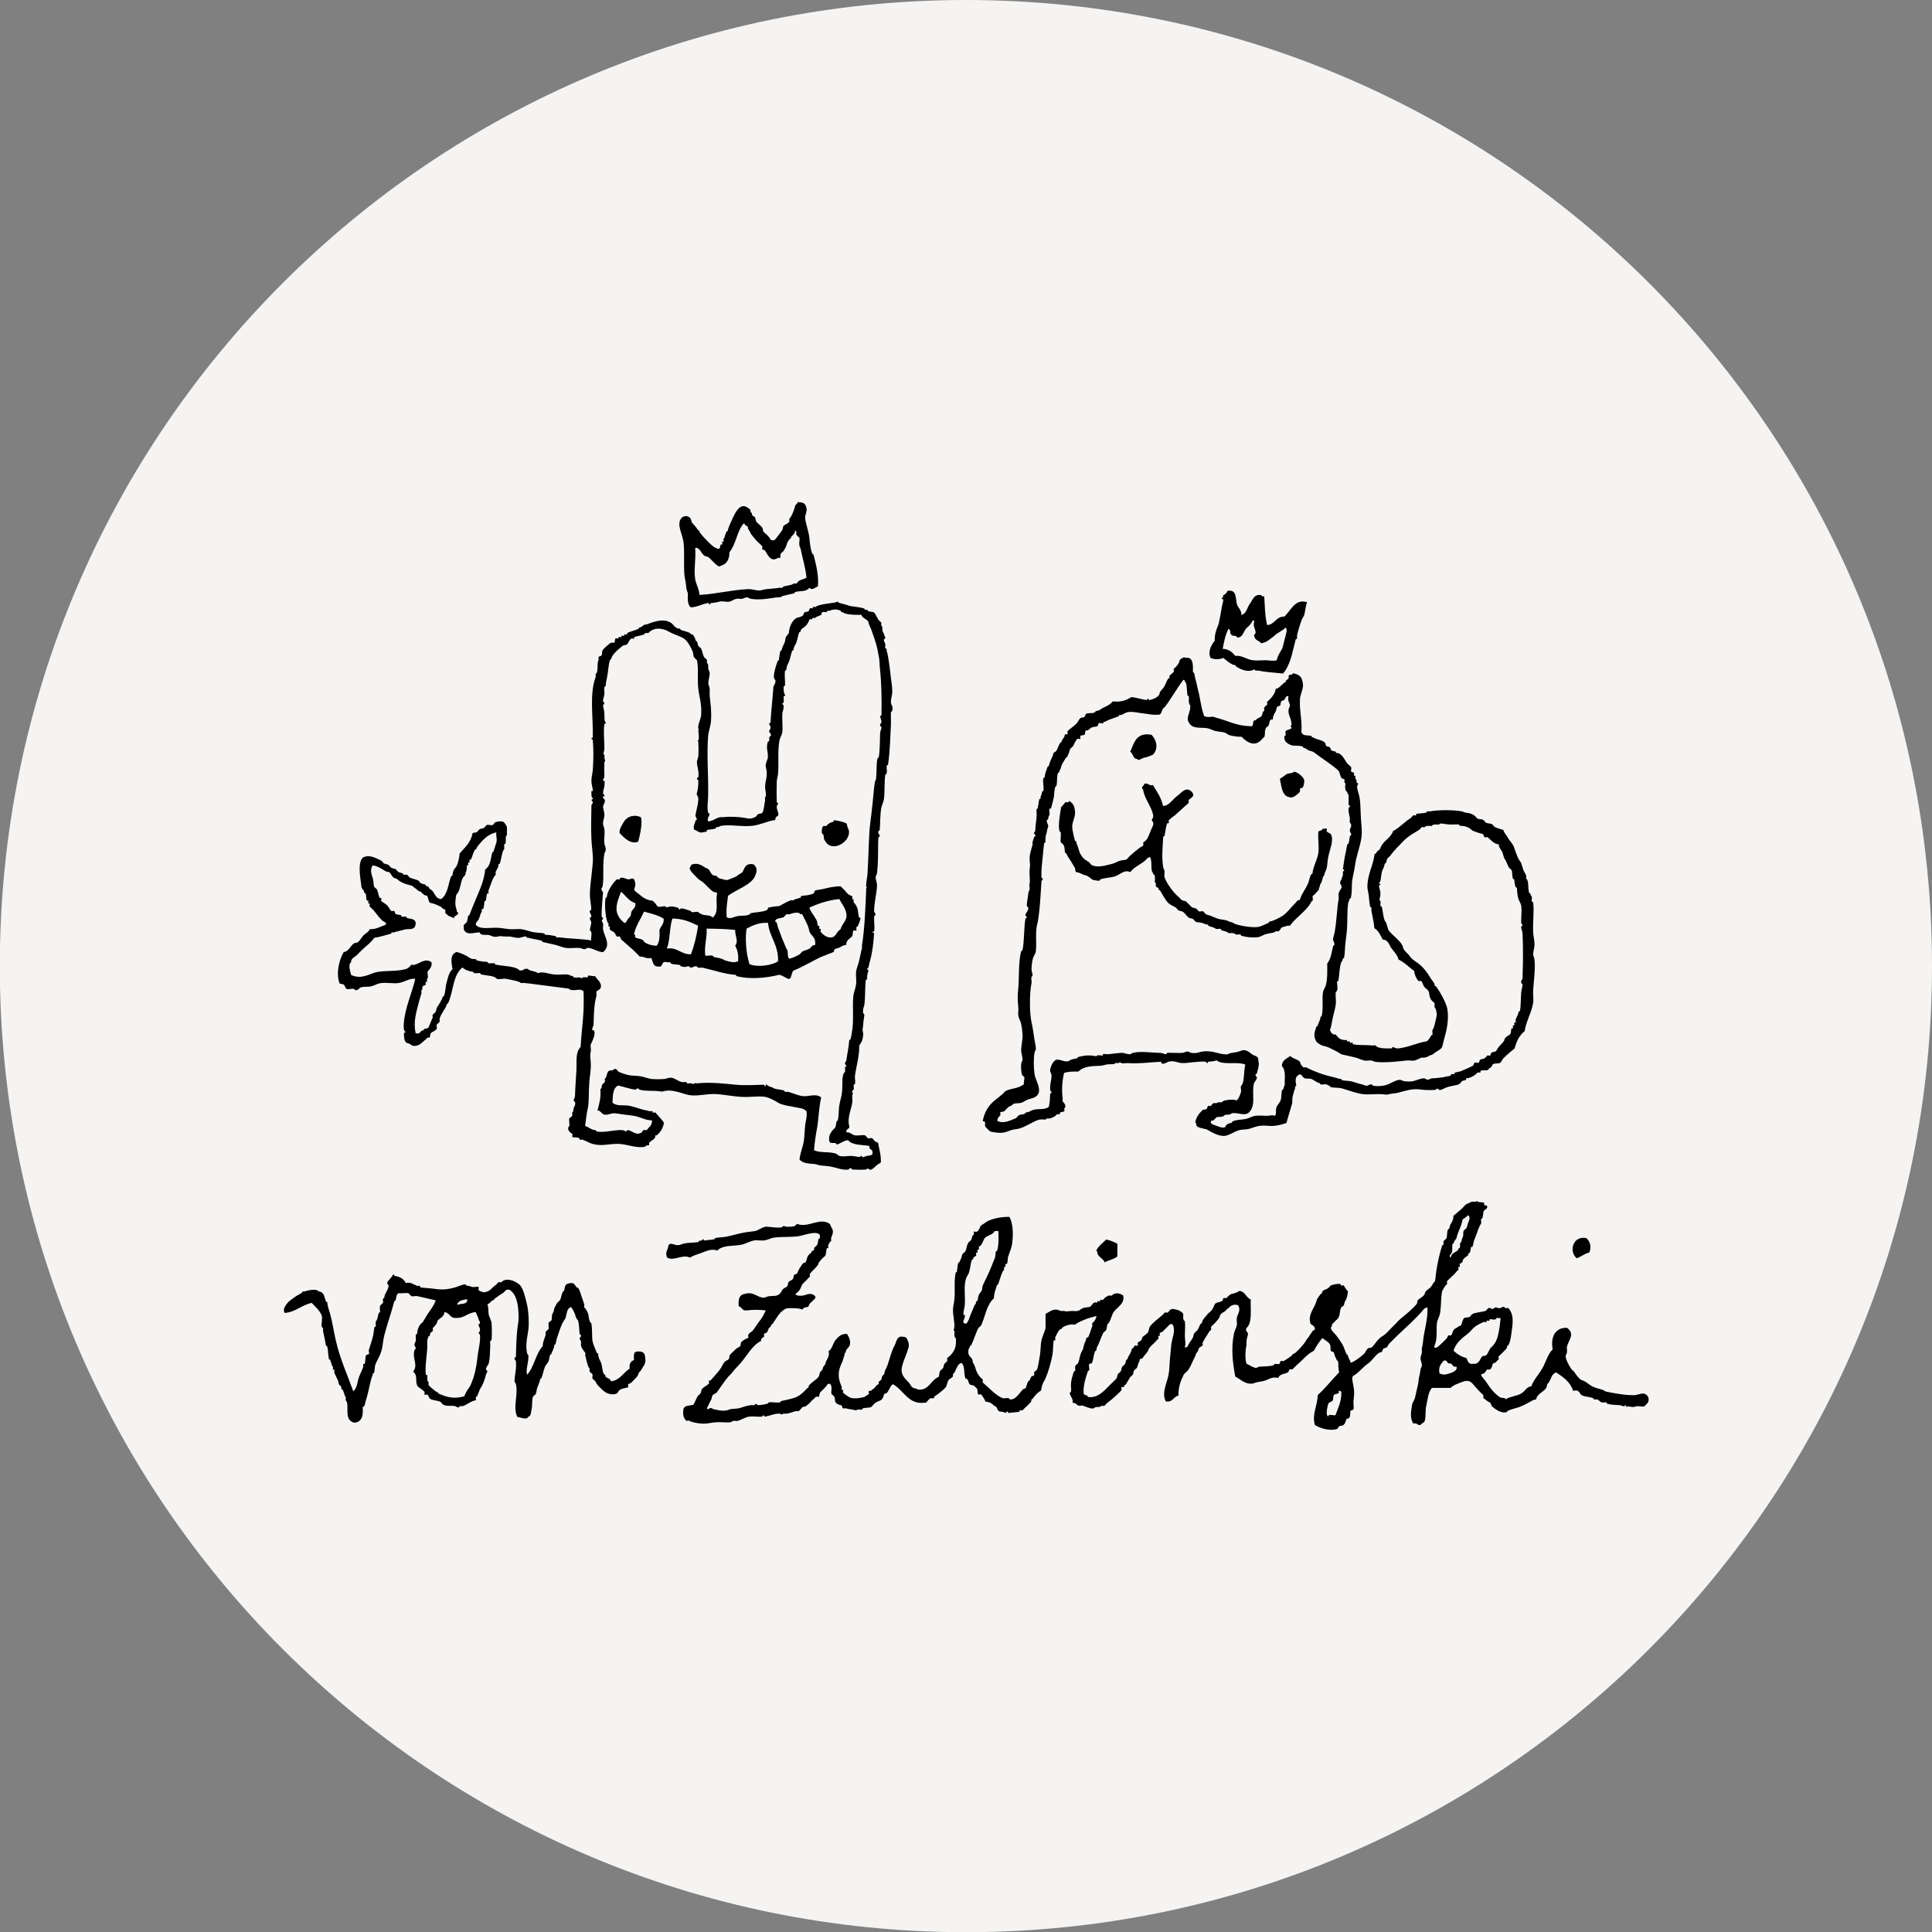 <?xml version="1.0" encoding="utf-8"?>
<!-- Generator: Adobe Illustrator 19.2.1, SVG Export Plug-In . SVG Version: 6.00 Build 0)  -->
<svg version="1.1" id="Ebene_1" xmlns="http://www.w3.org/2000/svg" xmlns:xlink="http://www.w3.org/1999/xlink" x="0px" y="0px"
	 viewBox="0 0 999.9 1000" style="enable-background:new 0 0 999.9 1000;" xml:space="preserve">
<rect x="0" y="0" width="999.9" height="1000" fill="#808080" stroke="none"/>
<style type="text/css">
	.st0{clip-path:url(#SVGID_2_);fill:#F5F4F3;}
</style>
<g>
	<g>
		<defs>
			<rect id="SVGID_1_" width="999.9" height="1000"/>
		</defs>
		<clipPath id="SVGID_2_">
			<use xlink:href="#SVGID_1_"  style="overflow:visible;"/>
		</clipPath>
		<path class="st0" d="M999.9,500c0-276.1-223.9-500-500-500s-500,223.9-500,500s223.9,500,500,500S999.9,776.1,999.9,500L999.9,500
			z"/>
	</g>
	<path d="M414.4,260c2.4,0.2,2.7,1.9,3,3c0.4,1.9-0.9,3.6-0.7,5.2c0.4,3.3,1.9,7,2.2,10.3c0.2,2,0.5,5.6,1.5,8.1
		c0.1,0.2,0.6,0.1,0.7,0.7c0.9,3.7,2.8,10.2,2.2,16.2c-1.5,0.5-2.9,2.3-4.4,0.7c-1.8,2.3-4.6,1.4-7.4,2.2c-0.1,0-0.2,0.6-0.7,0.7
		c-1.4,0.4-1.9,0.4-3,0.7c0,0-2.9,0.7-3,0.7c-0.7,0.9-1.5,0.5-3,0.7c-2.4,0.3-8.6,1.6-13.3,0.7c-0.7-0.1-1.1-0.8-2.2-0.7
		c-1.2,0.1-1.3,0.6-2.2,0.7c-0.9,0.2-2-0.2-3,0c-1.4,0.3-2.5,1.3-3.7,1.5c-1.6,0.3-3.2-0.5-5.2,0c-0.8,0.2-2,0.6-4.4,0.7
		c0,0-0.1,0.9-0.7,0.7c-0.2,0,0-0.9-0.7-0.7c-3.3,0.6-5.8,2.2-8.9,2.2c-1.7-1.2-1.6-4.3-1.5-7.4c-1.1-2.1-0.7-4-1.5-7.4
		c-0.9-3.9-0.1-12.4-0.7-18.5c-0.6-5.1-4.2-10.1-0.7-13.3c1.6-1,2.7-0.6,3.7,0c1,0.7,1,2.4,1.5,3c1.2,1.3,1.8,1.9,3,3.7
		c0.3,0.4,0.7-0.1,0.7,0.7c0,0.7,3.4,4.2,4.4,5.2c1.5,1.5,3.1,3.2,5.2,3.7c1.4,0.3,0.9-1.7,1.5-2.2c0.1-0.1,0.7,0.1,0.7,0
		c0.2-0.3-0.2-1.3,0-1.5c0.1-0.1,0.7,0.1,0.7,0c0.1-0.3-0.2-1.3,0-1.5c0.7-0.6,0.5-1.5,1.5-3.7c0.2-0.3,0.7,0.1,0.7-0.7
		c0-0.2,0.5-1.7,0.7-2.2c2.5-5.4,5.1-13.5,10.3-8.9c1.1,0.2,0.3,2.2,1.5,2.2c-0.4,1.5,1,1.6,1.5,2.2c0.4,0.6,0.3,1.6,0.7,2.2
		c0.7,1,2.2,2,3,3c0.5,0.7,0.3,1.6,0.7,2.2c0.7,0.9,1.9,1.6,3,3c0.4,0.6,0.6,1.4,1.5,1.5c1.6,0.4,2.2-1.4,3-2.2c0.7-0.8,1.5-2,2.2-3
		c0.4-0.6,0.3-1.6,0.7-2.2c0.5-0.6,2.2-1.1,3-2.2c0.2-0.3-0.2-1.3,0-1.5c1-0.8,2.4-4.1,3-6.6c0.3-1,1.3-1.2,1.5-2.2
		C413.5,260,413.9,260,414.4,260L414.4,260z M377.5,285.8c0,2.7-0.6,4-1.5,5.2c-1,1.3-2.6,1.6-3.7,2.2c-2.3-0.7-5-5.1-6.6-5.2
		c-2.6-0.1-3.2-5.1-5.9-4.4c0.4,6.6-0.8,11.2,0,16.2c0.4,2.5,2.1,5.2,2.2,8.1c8.2-0.4,16.5-2.6,25.1-3c2.1-0.1,3.8,0.7,5.9,0.7
		c1,0,2.5-0.6,3.7-0.7c3.2-0.3,5-0.4,6.6-0.7c0.5-0.1,1,0.1,1.5,0c0.4-0.1,0.7-0.7,0.7-0.7c2.6-0.6,4.6-0.7,5.2-1.5
		c0.2-0.2,1.2,0.2,1.5,0c0.6-0.4,0.7-1.1,1.5-1.5c1.4-0.7,2.3-0.7,3.7-1.5c-0.6-5.9-2.1-9.9-3-14.8c-0.2-0.9-0.6-1.1-0.7-2.2
		c-0.2-1.2,0.3-2.6,0-3.7c-0.1-0.3-1.3-0.9-1.5-1.5c-0.3-0.8,0.3-2.2-0.7-2.2c0.1,2.1-2.2,2.7-2.2,3.7c0,0.9-0.5,0.3-0.7,0.7
		c-0.9,1.4-1.1,1.6-1.5,3c-0.3,1.3-1,2.1-1.5,3c-0.4,0.8-1.1,0.9-1.5,1.5c-0.5,0.9,0.5,2.8-1.5,2.2c-3.8,2.7-5.6-2.2-6.6-3.7
		c-0.2-0.3-1.2-0.5-1.5-0.7c-0.2-0.2,0.2-1.2,0-1.5c-0.9-1.2-2.1-2-3-3c-1.2-1.4-2.1-2.4-3-3.7c-0.3-1.4-1.6-1.9-1.5-3.7
		c-0.7,0-0.9-0.6-1.5-0.7c0-0.5-0.1-0.9-0.7-0.7C381.4,274.9,380.9,281.8,377.5,285.8L377.5,285.8z"/>
	<path d="M636.6,305.7c3.7,0.2,2.7,4.7,3.7,7.4c0.5,1.4,2.2,2.5,2.2,5.2c2.7-0.8,2.9-3.9,4.4-5.9c1.5-1.9,2-5.1,5.9-4.4
		c0,0.7,0.9,0.6,1.5,0.7c0.4,5,0.2,9.3,1.5,14.8c4.1-0.3,4.4-4.4,8.9-4.4c3.4-3,5.5-9.5,11.8-7.4c-0.9,2-0.8,4-1.5,6.6
		c-0.2,0.8-1.1,1.6-1.5,3c-0.7,2.3-1.6,4.6-2.2,7.4c-0.1,0.5,0.1,1,0,1.5c-0.1,0.6-0.7,0.6-0.7,0.7c-1.7,6.2-2.6,13.2-6.6,17.7
		c-4.1-0.5-8.9-0.7-12.5-1.5c-1-0.2-2.1,0.3-2.2-0.7c-3.3,1.8-6.8,0.3-9.6-1.5c-0.4-0.3,0.1-0.7-0.7-0.7c-1.8-0.1-4.6-2.7-5.9-3.7
		c-2.1,0.9-4.6,0.9-6.6,0c-1.5-3.2,0.4-6.8,2.2-8.9c-0.2-2.4,0.6-5.3,1.5-7.4c0.3-0.7,0.5-1.2,0.7-2.2c0.2-0.9,1.1-5.4,1.5-8.1
		c0.2-1.4,0.7-2.1,0.7-3.7c0,0.2-1.2-0.4-0.7-0.7c0.4-0.4,0.8-0.6,0.7-1.5c1.1-0.4,1.8-1.2,2.2-2.2
		C635.6,305.7,636.1,305.7,636.6,305.7L636.6,305.7z M646.9,323.4c-0.6,0.7-1.5,1.3-2.2,2.2c-1.2,1.5-1.6,4.4-4.4,4.4
		c-0.1-1.4-2.5-0.5-3-1.5c-1-0.5-0.1-2.8-1.5-3c-1.6,2.8-2.3,6.6-3,10.3c3.3,0.1,5,1.9,6.6,3.7c2.9-0.6,5.8,1.8,8.9,2.2
		c2.4,0.3,4.3,0,6.6,0c2,0,4.1,0.6,5.9,0c0.3-2.5,2.6-5.2,3-6.6c0.6-2.5,1-3.9,1.5-5.9c0.2-1.1,1.3-3.4,0-4.4
		c-1.6,1.8-4.3,2.6-5.9,4.4c-2.1,1.4-3.6,3.3-6.6,3.7c-1.3-1.3-2.2-1.3-3-2.2c-0.3-0.3-0.6-1.1-0.7-1.5c-0.3-0.8,0.7-1.2,0.7-1.5
		c0.3-1.7-1.6-3.6-0.7-5.9c0-0.5-0.1-0.9-0.7-0.7C647.9,322,647.5,322.7,646.9,323.4L646.9,323.4z"/>
	<path d="M444.7,541.1c0.1,5.6-1.5,10.5-2.2,15.5c-0.2,1.4,0.3,2.9,0,4.4c0,0.1-0.7,0.2-0.7,0.7c0,0.3,0.2,2.1,0,2.2
		c-0.1,0-1.2,1.1-0.7,1.5c0.9,0.7,0.1,0.4,0,1.5c-0.1,1.2,0.2,2.5,0,3.7c-0.6,4-2.8,7.9-1.5,12.5c0,1.5-2,0.9-1.5,3
		c1.7-0.5,2.6,1.2,4.4,1.5c1.6,0.3,3.7-0.4,5.2,0c0.4,0.1,1.2,1.4,1.5,1.5c0.6,0.2,1.6-0.3,2.2,0c0.7,0.4,1.3,2.1,3,2.2
		c0.6,3.3,1.6,6.3,1.5,10.3c-0.7,0.6-1.5,0.9-2.2,1.5c0.1,0-2.9,3-3.7,2.2c-1.1-1.1-0.9-0.1-2.2,0c-1.8,0.2-4.4,0-6.6,0
		c-0.1,0-0.8-1-1.5-0.7c-0.3,0.1,0,0.7-0.7,0.7c-3,0.4-5.8-0.9-8.9-1.5c-2-0.4-4-0.4-5.9-0.7c-0.8-0.1-1.6-0.6-3-0.7
		c-2.8-0.2-5.5-0.3-7.4-2.2c0.2-3.2,1.7-6.4,2.2-9.6c0.4-2.6,0.4-5.5,0.7-8.1c0.3-2.6,1.1-4.7,0.7-7.4c-1.8-1.8-4.1-1.6-6.6-2.2
		c-1.1-0.3-2.4-0.4-3.7-0.7c-1.5-0.4-3.4-0.8-4.4-1.5c-1-0.7-4.4-2.6-6.6-3c-3.3-0.6-7.9,0.2-11.8,0c-5.1-0.2-10.1-1.4-14.8-1.5
		c-3.9,0-7.9,1-11.8,0.7c-2.1-0.2-4.2-1-5.9-1.5c-1.6-0.4-5-1.5-8.1-0.7c-1.7,0.4-0.4,0.3-3,0c-2.6-0.3-6.3,0.1-9.6-0.7
		c-0.4-0.1-0.8-0.7-0.7-0.7c-0.8-0.1-1.5,0.7-1.5,0.7c-3.2-0.5-6-1.5-8.9-2.2c-2.8,1.2-2.9,5-3,8.9c2.2,1.9,5.4,1.1,8.1,1.5
		c2.8,0.4,5.9,1.7,8.1,2.2c1.2,0.3,1.7,0.3,3,0.7c0.3,0.1,1.3-0.2,1.5,0c0.1,0.1-0.1,0.7,0,0.7c0.3,0.1,1.3-0.2,1.5,0
		c0.8,1,3.2,3.4,4.4,5.2c-0.3,2.3-1.3,4.3-3,5.9c-0.4,0.4-0.6,0.9-1.5,0.7c0.4,2.1-2,2.4-3,3.7c-0.4,0.5,0.2,1.6-0.7,1.5
		c-0.9-0.1-1.3,0.2-1.5,0.7c-4.8,0.9-9.3-1.4-14-1.5c-4.7-0.1-8.5,1.4-13.3,0c-1.7-0.5-3.1-1.4-5.2-2.2c-0.3-0.1-1.3,0.2-1.5,0
		c-0.1-0.1,0.1-0.7,0-0.7c-1.3-0.7-3-0.2-3.7-0.7c-0.2-0.2,0.2-1.3,0-1.5c-0.6-0.5-2.2-1.4-2.2-3c0-0.6,0.7-0.8,0.7-1.5
		c0.1-0.6-0.4-3.4,0-3.7c0.7-0.6,1.1-0.5,1.5-1.5c0.1-0.3-0.2-1.3,0-1.5c0.8-0.7,0.4-1,0.7-2.2c0.2-0.7,1.1-1.7,0.7-3
		c-0.1-0.3-0.7-1-0.7-0.7c0-1.3,0.7-1.6,0.7-3c0.1-4.4,0.5-8.2,0.7-12.5c0.3-5.1-0.7-9.3,2.2-12.5c0.6-10.8,2-16.6,1.5-28.8
		c-1.8-1.6-3.8-0.1-6.6-0.7c-0.6-0.1-0.7-0.6-1.5-0.7c-5.7-0.8-11.2-1.4-17-2.2c-1.9-0.3-3.2-0.4-5.9-0.7c-0.2,0-1.4,0.2-1.5,0
		c-0.7-0.9-5.5-1.7-8.1-2.2c-0.5-0.1-3.9,0.6-4.4,0c-1.3-1.6-4.8-1.5-8.1-2.2c-0.1,0-0.1-0.7-0.7-0.7c-0.9,0-2.1,0.2-3,0
		c-0.2-0.1,0-0.7-0.7-0.7c-1.5-0.1-3.8-0.9-5.2-2.2c-5.1,4.3-4.5,12.2-7.4,18.5c-0.1,0.3-0.6,0.1-0.7,0.7c-0.5,2.1-3,4.6-3.7,7.4
		c-0.1,0.4,0.2,1.1,0,1.5c-0.1,0.4-1.4,1.2-1.5,1.5c-0.2,0.6,0.3,1.7,0,2.2c-0.6,1-2.2,1.4-3,2.2c-0.5,0.5-0.2,1.7-0.7,2.2
		c-0.5,0.4-1.6-0.2-1.5,0.7c-2.1,1.4-3.5,3.9-6.6,3.7c-1.6-0.1-1.7-1.3-3.7-1.5c-1.6-1.3-1.3-3-1.5-5.2c0,0.2,1.2-0.4,0.7-0.7
		c-0.8-0.6-0.9-2.1-0.7-4.4c0.6-8,4.4-16.1,5.9-22.9c-2.9-0.5-5.5,1.8-8.9,2.2c-2.8,0.3-5.9-0.4-8.9,0c-1.7,0.2-2.8,1-4.4,1.5
		c-2.2,0.7-3.3,0.1-5.9,0.7c-1.2,0.3-0.8,1.4-3,1.5c0.4,0-0.6-0.7-0.7-0.7c-1.1-0.3-2.6,0.4-3.7,0c-0.6-0.2-0.9-1.8-1.5-2.2
		c-0.7-0.5-1.6-0.2-2.2-0.7c-2-5.6,0-12.5,2.2-16.2c2.5-0.2,3.3-3,5.2-4.4c0.5-0.4,1.7-0.3,2.2-0.7c1.2-1.1,1.8-2.5,3-3.7
		c1-1,2.5-1.4,3-3c3.5,0.1,5.5-1.4,8.1-2.2c1.4-1.1-1.2-1.9-1.5-2.2c-1.5-1.5-2.7-3-4.4-5.2c-0.6-0.8-1.9-1.7-2.2-2.2
		c-0.2-0.3,0.2-1.3,0-1.5c-0.1-0.1-0.7,0.1-0.7,0c-0.1-0.3,0.2-1.3,0-1.5c-0.1-0.1-0.7,0.1-0.7,0c-0.6-1.3-0.2-2.5-0.7-3.7
		c-0.1-0.3-0.7,0.1-0.7-0.7c-0.1-1.1-1.4-1.6-1.5-3c-0.1-2.5-2.3-11.7,0.7-14.8c3.3-1.9,6.6,0.1,9.6,1.5c0.5,0.2,0.8,1.1,1.5,1.5
		c0.9,0.4,1.4,0.3,2.2,0.7c0.5,0.3,1.1,1.3,1.5,1.5c0.8,0.5,1.5,0.3,2.2,0.7c0.5,0.3,1.1,1.3,1.5,1.5c0.8,0.4,1.5,0.4,2.2,0.7
		c0.3,0.2,0,0.6,0.7,0.7c0.4,0.1,1.1-0.2,1.5,0c0.5,0.2,1.1,1.3,1.5,1.5c1.2,0.6,3.2,0.9,4.4,1.5c0.5,0.3,0.7,1.1,1.5,1.5
		c0.9,0.4,1.5,0.3,2.2,0.7c0.4,0.3-0.1,0.7,0.7,0.7c0.7,0,1.3,0.9,1.5,1.5c2.7,1,2.4,5,5.9,5.2c3.6-2.6,3.6-7.9,5.2-11.8
		c0.1-0.3,0.7,0,0.7-0.7c0.1-1.3,0.5-2.7,1.5-3.7c1-1,2-4.8,2.2-7.4c2.6-3.1,5.8-5.6,6.6-10.3c0.4-0.7,1.4-0.3,2.2-0.7
		c0.7-0.4,0.9-1.2,1.5-1.5c0.6-0.4,1.4-0.3,2.2-0.7c0.4-0.2,1.1-1.3,1.5-1.5c0.8-0.4,2.1,0.3,3,0c0.4-0.1,1.2-1.4,1.5-1.5
		c1.6-0.4,2.9-0.7,4.4,0c1.2,1.7,1.9,2,1.5,5.2c0,0.2,0.2,1.4,0,1.5c-0.9,0.8-0.3,2.2-0.7,4.4c0,0.1-0.7,0.2-0.7,0.7
		c0,0.3,0.2,2.1,0,2.2c-1,0.8-1.4,5-2.2,7.4c-0.1,0.3-0.7,0-0.7,0.7c-0.1,1.7-0.8,2-1.5,3.7c-0.1,0.3,0.2,1.3,0,1.5
		c-1.5,1.2-2.6,5.5-3.7,8.1c-0.1,0.3,0.2,1.3,0,1.5c-0.1,0.1-0.7-0.1-0.7,0c-0.4,1.1-0.3,2.5-0.7,3.7c-0.1,0.3-0.7,0-0.7,0.7
		c0,0.3-0.3,3.3-0.7,3.7c-0.1,0.1-0.7-0.1-0.7,0c-0.1,0.3,0.2,1.3,0,1.5c-0.7,0.6-0.6,1.6-1.5,3.7c-0.4,0.9-1.9,1.8-1.5,3
		c2.4,2.6,7,1.2,11.8,1.5c2.1,0.1,3.8,0.6,5.9,0.7c2.1,0.1,4.1-0.2,5.9,0c2,0.3,4,1.1,5.9,1.5c2,0.4,4.1,0.3,5.9,0.7
		c0.1,0,0.1,0.7,0.7,0.7c2.1,0.1,2.7,0.2,5.2,0.7c0.1,0,0.1,0.7,0.7,0.7c0.7,0,1.5-0.1,2.2,0c3.4,0.6,10,0.6,15.5,1.5
		c-0.3-1.4,0.4-2.7,0-4.4c-0.1-0.3-0.7-0.9-0.7-0.7c0-1.5,0.7-2.9,0.7-4.4c0-0.6-0.9-1.1-0.7-2.2c0-0.1,0.7-0.2,0.7-0.7
		c0.1-1.3-1-1.6-0.7-3c0-0.1,0.7-0.2,0.7-0.7c0.1-1.7-0.8-5.1-0.7-8.1c0.1-5.1,1.1-10.4,1.5-16.2c0.3-4.1-0.6-7.9-0.7-11.8
		c-0.3-5.7-0.1-11.7,0-17.7c0-0.6,0.7-0.7,0.7-1.5c0-0.6-0.7-0.8-0.7-1.5c0,0.2,1.2-0.4,0.7-0.7c-0.7-0.5-0.7-1-0.7-2.2
		c0-0.2-0.1-1.4,0-1.5c0.1,0,0.7,0,0.7,0c0.2-1.2-0.8-3.1-0.7-5.9c0.1-1.7,0.6-3.4,0.7-5.2c0.4-5.2,0.4-10.3,0-15.5
		c0-0.1-0.9-0.1-0.7-0.7c0-0.1,0.7-0.1,0.7-0.7c0.2-10.6-1.8-22.7,1.5-31c0.1-0.3-0.2-1.3,0-1.5c1.6-1.3,0.4-5.3,1.5-7.4
		c0.1-0.3-0.2-1.3,0-1.5c0.2-0.2,1.4-0.6,1.5-0.7c0.5-0.9,0.1-2.1,0.7-3c-0.1,0.1,3.2-3.4,4.4-3.7c0.3-0.1,1.2,0.2,1.5,0
		c0.5-0.4,0.2-1.9,0.7-2.2c0.3-0.2,1.3,0.2,1.5,0c0.1-0.1-0.1-0.7,0-0.7c0.3-0.1,1.3,0.2,1.5,0c0.1-0.1-0.1-0.7,0-0.7
		c0.3-0.1,1.3,0.2,1.5,0c0.1-0.1-0.1-0.7,0-0.7c0.3-0.1,1.3,0.2,1.5,0c0.1-0.1-0.1-0.7,0-0.7c1.9-0.9,4-1.3,5.9-2.2
		c0.4-0.2-0.1-0.7,0.7-0.7c1.1-0.1,1.6-1.4,3-1.5c1.1-0.1,1.3-0.4,2.2-0.7c3.9-1.3,7.7-2.3,11.1,0c0.8,0.5,1.1,1.4,2.2,2.2
		c0.4,0.2,0.9,0,0.7,0.7c1.3-0.6,1.8,0.5,2.2,0.7c1,0.4,3,0.7,4.4,1.5c0.3,0.2,0.7,1,1.5,0.7c0.6,1.3,1,0.9,1.5,3
		c0.2,0.8,0.5,0.3,0.7,0.7c0.4,0.6,0.3,1.4,0.7,2.2c0.3,0.5,1.3,1.1,1.5,1.5c0.6,1.2,0.7,2.9,1.5,4.4c0.3,0.5,1.1,0.7,1.5,1.5
		c0.1,0.3-0.2,1.3,0,1.5c0.9,0.7,0.5,1.5,0.7,3c0.1,1.1,0.7,1.3,0.7,2.2c0.1,1.6-0.7,3.5-0.7,5.2c0,1.3,0.6,1.6,0.7,3
		c0.1,1.2-0.1,2.5,0,3.7c0.4,3.8,1,7.4,0.7,12.5c-0.1,2.9-1.2,5.4-1.5,8.1c-0.8,10.1,0.2,20.3,0,31c0,2.9-0.7,5.9,0,8.9
		c2,0.7-1,2.3,0,4.4c2.4,0,4.4-2.1,6.6-2.2c0.5,0,1,0.1,1.5,0c2.3-0.4,8.7-0.2,12.5,0.7c1,0.2,2.4-0.1,3.7-0.7
		c0.8-0.4,0.9-1.1,1.5-1.5c0.7-0.5,1.7-0.1,2.2-0.7c0.9-1.1,1-4.3,1.5-6.6c0-0.2-0.2-1.3,0-1.5c1-0.8-0.1-3.3,0-5.9
		c0.1-2.3,1.2-4.8,0.7-8.1c-0.3-2.2-0.8-1.8,0-4.4c0.3-0.9,0.7-1.5,0.7-2.2c0.2-3.4-1.1-4.5,0-8.1c0.1-0.2,0.7,0,0.7-0.7
		c0.1-1-0.2-2.1,0.7-2.2c0.7-1.1-0.7-2-0.7-2.2c-0.1-1.2,0.7-1.2,0.7-2.2c0-1.2-0.8-1.3-0.7-2.2c0,0,0.7-0.2,0.7-0.7
		c0.2-4.6,1-11.5,1.5-18.4c0,0,1.8-2.8,0.7-3.7c-1.4-1.1,0.6-7,1.5-9.6c0.1-0.3,0.7,0,0.7-0.7c0-0.2-0.1-0.6,0-0.7
		c0.3-0.8,0.1-1.8,0.7-3.7c0.1-0.3,0.7,0,0.7-0.7c0-0.7,1-2.5,1.5-3.7c0.5-1.3,0.2-2,0.7-3c0.1-0.1,0.6-0.5,0.7-0.7
		c0.2-0.4,0-0.9,0.7-0.7c0.2-3.2,1.3-6.3,3.7-8.1c0.7-0.5,2.6-0.5,3.7-1.5c0.3-0.3,0.4-1.3,0.7-1.5c0.5-0.4,1.6-0.3,2.2-0.7
		c0.3-0.2,0.4-1.3,0.7-1.5c0.3-0.2,1.3,0.2,1.5,0c0.1-0.1-0.1-0.7,0-0.7c0.3-0.1,1.3,0.2,1.5,0c1-1.2,6.8-1.8,9.6-2.2
		c1.2-0.2,2-1,2.2,0c1.5,0.5,3.4,0.8,5.2,1.5c1.2,0.5,5,0.6,8.1,1.5c0.2,0.1,0,0.7,0.7,0.7c0.2,0,0.6-0.1,0.7,0
		c0.5,0.2,0.5,0.7,0.7,0.7c0.9,0.4,2.2,0.2,3,0.7c0.5,0.4,1.3,2.2,2.2,3.7c0.3,0.5,1.2,1.1,1.5,1.5c0.2,0.3-0.2,1.3,0,1.5
		c0.9,0.8,0.4,1.5,0.7,3c0.1,0.6,0.6,0.7,0.7,1.5c0.2,1,0.8,1.5,0.7,2.2c0,0-0.7,0.2-0.7,0.7c-0.1,1.2,0.5,1.3,0.7,2.2
		c0.1,0.7-0.2,1.5,0,2.2c0.1,0.2,0.7,0,0.7,0.7c0,0.2-0.1,0.6,0,0.7c0.9,2.3,1.7,9.7,2.2,14c0.3,2.3,0.7,4.7,0.7,6.6
		c0.1,2.1-0.7,3.6-0.7,5.9c0,1.6,1.3,2,0.7,4.4c-0.1,0.3-0.7,0.9-0.7,0.7c-0.1,2.1,0.1,4.5,0,6.6c-0.3,5.5-0.5,14.3-1.5,20.7
		c0,0.1-0.7,0.2-0.7,0.7c-0.1,1.1,0.3,2.6,0,3.7c-0.1,0.4-0.7,0.8-0.7,0.7c-0.6,4.2-0.2,8.4-0.7,12.5c-0.2,1.7-1.2,3.5-1.5,5.2
		c-0.5,3.5-0.4,7.4-0.7,11.1c0-0.2-0.7,0.5-0.7,0.7c-0.3,1.2,0.7,1.3,0.7,2.2c0,0.7-0.7,0.6-0.7,0.7c-0.3,5.6,0.1,12.1-0.7,18.5
		c-0.1,1.1-0.7,1.4-0.7,2.2c0,1.5,0.8,2.9,0.7,4.4c-0.2,4.5-1.5,8.5-1.5,13.3c0,0.6,0.7,0.7,0.7,1.5c0,0.6-0.7,0.8-0.7,1.5
		c-0.1,2.4,0.4,4.7,0,7.4c0-0.1-1.2,0.3-0.7,0.7c0,0,0.7,0,0.7,0c-0.3,5.3-0.9,10.1-2.2,14.8c-0.2,0.8-0.5,1.7-0.7,3
		c-0.1,0.6-0.7,0.6-0.7,0.7c-0.1,0.6,0.7,0.8,0.7,0.7c-0.1,0.8-0.5,1.7-0.7,3c-0.1,0.5,0.1,1,0,1.5c-0.1,0.4-0.7,0.8-0.7,0.7
		c-0.5,4.2-0.2,8.4-0.7,12.5c-0.2,1.4-0.7,2-0.7,3c0,0.4-0.1,1.1,0,1.5c0.1,0.2,0.7,1.1,0.7,0.7c-0.2,2-0.6,3.8-0.7,5.9
		c-0.2,2.1-0.5,1.7,0,3.7c0.1,0.4,0.1,1.1,0,1.5C446.5,537.8,446.3,538.9,444.7,541.1L444.7,541.1z M437.3,317.5
		c-0.6-0.2-1-0.7-1.5-0.7c-0.8,0-0.4-0.6-0.7-0.7c-2.6-1.2-4.5-0.5-5.9,0c-0.2,0.1-0.5,0-0.7,0c-0.8,0-0.4,0.6-0.7,0.7
		c-0.6,0.2-1.6-0.3-2.2,0c-0.3,0.1-0.4,1.3-0.7,1.5c-1.7,0.8-2.3,0.7-3,1.5c-0.2,0.2-1.2-0.1-1.5,0c-0.1,0,0.1,0.7,0,0.7
		c-0.2,0.2-1.2-0.2-1.5,0c0.3-0.2-0.7,2.1-1.5,3c-1.3,1.5-2.9,1.8-3,3c0,0.8-0.5,0.3-0.7,0.7c-0.6,1.2-0.8,3.2-1.5,5.2
		c-0.6,1.7-1.4,2.1-1.5,3.7c0,0.8-0.6,0.4-0.7,0.7c-0.6,1.5-0.9,3.4-1.5,5.2c-0.6,1.7-1.4,2.4-1.5,4.4c0,0.6-0.7,0.6-0.7,0.7
		c-0.4,2.3,0.1,5.8,0,7.4c0,0.5-0.7,0.8-0.7,0.7c-0.1,2.4,0.1,3.9,0.7,4.4c0.5,0.4-0.8,0.9-0.7,0.7c-0.1,0.9,0.1,2,0,3
		c0,0.5-0.7,0.8-0.7,0.7c0,0.7,0.8,0.9,0.7,1.5c-0.1,2.2-0.7,2.9-0.7,3.7c-0.2,3.3,0.3,6.6,0,9.6c-0.2,1.6-1.2,2.9-1.5,4.4
		c-1,5.5-0.3,11.6-0.7,17c-0.1,1.6-0.7,3-0.7,4.4c-0.1,3.7-0.1,8.2,0,10.3c0,0.5,0.7,0.8,0.7,0.7c0.1,0.9-0.8,1-0.7,2.2
		c0.1,1.6,1.2,3,0.7,4.4c-0.9,0.3-1.5,1-1.5,2.2c-3.9,0.5-7.6,2.5-11.8,3c-5.6,0.6-11.3-0.8-16.2,0c-1,0.2-1,0.7-2.2,0.7
		c-0.7,0-0.5,0.7-0.7,0.7c-1.6,0.5-3.1,0.5-4.4,0.7c-0.1,0,0,0.7,0,0.7c-0.3,0.3-2.5,0.7-3,0.7c-1.3,0-2.8-1.4-3.7-1.5
		c-0.6-2.3,0.7-3.6,0.7-4.4c0-0.6,0.7-0.7,0.7-0.7c0.2-1-0.8-1.7-0.7-2.2c0.4-2.7,1.3-5.2,1.5-8.1c0.2-2.4-1.2-2-0.7-3.7
		c0.5-1.8,0.8-4.1,0.7-6.6c0-0.1-0.7-0.1-0.7-0.7c0-0.6,0.7-0.7,0.7-0.7c0.5-3.5-0.8-5.5-0.7-8.1c0-0.9,0.6-1.5,0.7-3
		c0.2-2.8,0.1-5.3,0-7.4c0-0.5-1,0.1,0-0.7c0.6-0.5,0-4.6,0-5.2c0-0.5,1,0.1,0-0.7c-0.1-0.1,0-1.3,0-1.5c0.3-2,1.4-3.9,1.5-5.9
		c0.3-5.8-1-8.9-1.5-13.3c-0.6-5.1,0.2-11-0.7-14.8c-0.1-0.2-1.3-1.2-1.5-1.5c-0.5-1-0.3-1.9-0.7-3c-1.5-3.3-2.6-5.2-4.4-6.6
		c-1.3-1-4.2-1.9-6.6-3c-1.1-0.5-2.2-1.2-3-1.5c-4.2-1.6-7.3-0.4-8.9,1.5c-0.2,0.2-1.2-0.1-1.5,0c-0.5,0.2-0.5,0.6-0.7,0.7
		c-1.1,0.6-4.1,0.9-5.2,1.5c-0.1,0.1,0.1,0.6,0,0.7c-0.2,0.2-1.2-0.2-1.5,0c-1.1,0.7-1.6,2.5-2.2,3c-0.7,0.5-1.6,0.3-2.2,0.7
		c-3.3,2.6-5.5,4.8-5.9,6.6c-0.1,0.5-0.7,0.7-0.7,0.7c-1,3.3-0.8,5.5-1.5,8.9c-0.4,2-0.6,2.6-0.7,4.4c0,0.6-0.7,0.7-0.7,0.7
		c-0.2,1.2,0.1,2.5,0,3.7c-0.2,1.6-0.8,2.6-0.7,3.7c0,0.6,0.7,0.7,0.7,0.7c0.1,0.6-0.7,1.5-0.7,1.5c0.2,1.8,0.7,2.8,0.7,4.4
		c0.1,2.5-0.1,3.8,0.7,4.4c0.5,0.4-0.8,0.9-0.7,0.7c-0.6,4.5,0,8.1,0,12.5c0,2.3-1,2.9,0,3.7c0.2,0.1-0.1,1.2,0,1.5
		c0.4,1.3,0.5,1.8,0,2.2c-0.2,0.1,0,1.3,0,1.5c-0.4,3.2,0.6,6.3-0.7,7.4c-0.5,0.4,0.8,0.9,0.7,0.7c0.5,2.9-0.7,4.3-0.7,6.6
		c0,0.3,0.9,0.5,0.7,1.5c0,0-0.7,0-0.7,0c-0.5,0.4,0.7,1.4,0.7,1.5c0.9,0.7-0.7,3.2-0.7,3.7c0,1.4,0.8,3.1,0.7,4.4
		c0,1.6-0.8,3-0.7,4.4c0,1.4,0.6,1.7,0.7,3c0.3,2.8-0.3,5.2,0,7.4c0.2,1.3,0.7,1.7,0.7,3c0,1.1-0.6,1.5-0.7,2.2
		c-1,5.4-0.3,11-0.7,14.8c-0.2,1.5,0,2.2-0.7,3c-0.6,0.6,0.7,2.3,0.7,2.2c-0.3,4.4-0.9,9.3-0.7,12.5c0,0.6,0.7,0.7,0.7,0.7
		c0.1,0.6-0.7,1.5-0.7,1.5c0.1,0.7,0.6,0.9,0.7,1.5c0.2,0.9-0.2,2,0,3c0.7,4,4.4,8,0,11.8c-2.6-0.1-4.8-1.8-7.4-2.2
		c-1.1-0.2-1.6,0.7-2.2,0.7c-0.9,0-1.5-0.7-3-0.7c-2.1-0.1-4.6,0.3-6.6,0c-1.6-0.2-3.6-1.1-5.2-1.5c-2.8-0.7-4.6-1-6.6-1.5
		c-0.5-0.1-0.7-0.7-0.7-0.7c-2.6-0.8-5.2-0.9-6.6-1.5c-0.2-0.1-0.5,0-0.7,0c-0.6,0-0.7-0.7-0.7-0.7c-1.4-0.2-2.9,0.8-4.4,0.7
		c-1.6,0-3.2-0.7-4.4-0.7c-0.7,0-1.5,0-2.2,0c-2.9-0.1-2-0.4-3.7,0c-2.3,0.6-3.7-0.6-4.4-0.7c-2.4-0.5-4.4,0.5-5.2-1.5
		c-3.3,0.3-6.8,1.7-8.1-1.5c0.2-0.7-0.2-1.5,0-2.2c0.1-0.3,1.3-1.1,1.5-1.5c0.5-1.1,0.4-1.5,0.7-3c0.2-0.6,0.6-0.5,0.7-0.7
		c1-2.3,1.9-4.9,3-7.4c2-4.9,4.6-10,5.2-16.2c2.9-2,2.7-5.5,3.7-8.9c0.1-0.2,0.6-0.1,0.7-0.7c0.2-0.9,0.6-1.6,0.7-2.2
		c0.2-0.9,0.6-1.6,0.7-2.2c0.5-2-0.4-3.5,0-5.2c-2.2,0.4-4.3,1.6-5.9,3c-1,0.8-4.4,4.6-4.4,5.2c0,0.9-0.5,0.3-0.7,0.7
		c-1.1,1.6-1.4,3.5-2.2,5.2c0,0.1-0.6-0.1-0.7,0c-0.2,0.2,0.1,1.2,0,1.5c0,0.1-0.7-0.1-0.7,0c-0.2,0.2,0.1,1.2,0,1.5
		c0,0.1-0.7-0.1-0.7,0c-0.2,0.1,0.1,1.2,0,1.5c-0.3,0.9-0.1,1.7-0.7,2.2c0.4,1.3-1,1.9-1.5,3c-1.1,2.3-1.4,6.9-3,8.1
		c-0.5,0.4-0.7,3.4-0.7,3.7c-0.3,2.6,0.7,4.2,0.7,5.2c0,0.6,0.7,0.6,0.7,0.7c0.3,1.5-2.5,1.6-2.2,3c-1.1-0.9-3-0.9-3.7-2.2
		c-0.9-0.1-0.8-1.2-0.7-2.2c-0.9-0.4-1.7-0.8-2.2-1.5c-1.8-0.9-3.6-1.8-5.9-2.2c-0.8-1-0.7-2.7-1.5-3.7c-1.8,0.2-2.8-2.2-3.7-2.2
		c-0.8,0-1.5-1.1-2.2-1.5c-0.7-0.4-1.4-1.3-2.2-1.5c-2.9-0.7-4.4-1.3-5.9-2.2c-0.6-0.4-1.6-1.4-2.2-1.5c-1.6-0.1-2.5-2.6-3-3
		c-0.6-0.4-1.7-0.4-2.2-0.7c-2.2-1.3-4-2.7-6.6-3c-1.8,2.2-0.3,5.5,0,6.6c0.6,2.2,0.2,2.6,0.7,4.4c0.1,0.3,1.3,1.1,1.5,1.5
		c0.7,1.6,0.7,3.2,1.5,4.4c0.1,0.1,0.6-0.1,0.7,0c0.2,0.2-0.2,1.2,0,1.5c0.4,0.5,2,1.3,3,2.2c0.9,0.9,1.5,2.4,2.2,3
		c0.3,0.2,1.1-0.2,1.5,0c0.3,0.1,0.4,1.3,0.7,1.5c1,0.5,1.9,0.4,3,0.7c0.1,0-0.1,0.7,0,0.7c0.2,0.2,1.9,0,2.2,0
		c0.8,0,0.4,0.6,0.7,0.7c1.3,0.6,5.2,0,4.4,3.7c-0.6,2.8-3.6,1.8-5.2,2.2c-2,0.5-4,1-5.9,1.5c-0.5,0.1,0,0.9-0.7,0
		c-0.4-0.5-0.8,0.8-0.7,0.7c-3.5,0.9-5.7,1.7-8.9,2.2c-1.5,2.4-3.9,4-5.9,5.9c-1.1,1-1.9,1.9-3,3c-1,1-3.2,1.7-3,3.7
		c-1.8,1.2-0.3,5.2,0,6.6c5.6,2.6,9.7-0.8,13.3-1.5c4.8-0.9,10-0.2,14.8-1.5c1.6-0.4,2.5-1.6,3-2.2c0.1-0.2,1.2,0.1,1.5,0
		c3.1-0.8,5.6-3.6,8.9-1.5c0.8,2-1.2,4.2-1.5,4.4c-1.2,1,0.5,3.4-0.7,4.4c-0.2,0.2,0.1,1.2,0,1.5c0,0.1-0.7-0.1-0.7,0
		c-0.2,0.2,0.1,1.2,0,1.5c-0.2,0.3-1.3,0.4-1.5,0.7c-0.5,1.1,0.1,1.5-0.7,2.2c-0.2,0.1,0.1,1.2,0,1.5c-0.5,1.8-1.1,3.5-1.5,5.2
		c-1.2,4.8-2.8,9.5-1.5,15.5c2.7,0.6,2.2-1.4,3.7-1.5c0.8,0,0.3-0.5,0.7-0.7c0.4-0.2,1.9-0.4,2.2-0.7c0,0,2.2-5.3,2.2-5.2
		c0.1-0.4-0.2-1.1,0-1.5c0.2-0.4,1.3-1,1.5-1.5c0.4-0.8,0.4-1.5,0.7-2.2c0.9-1.5,1.6-2.4,2.2-3.7c0.2-0.4,0.7-1.1,0.7-1.5
		c0-0.8,0.6-0.4,0.7-0.7c0.9-2.2,0.8-5.1,1.5-7.4c0.7-2.6,1.2-5,3-6.6c-0.7-3.8-1.4-7.8,2.2-8.9c2.4,0.6,5.4,2.1,6.6,3
		c0.9,0.6,1.5,0.7,3,0.7c0.6,0,0.6,0.7,0.7,0.7c2.4,0.5,3.1,0.6,5.2,0.7c0.6,0,0.6,0.7,0.7,0.7c0.9,0.2,2,0,3,0
		c0.6,0,0.6,0.7,0.7,0.7c4.7,1,10.4,0.7,12.5,3c2.3,0.5,2.2-1.3,4.4-0.7c1.2,1.3,4,1,5.2,2.2c2.5-1.2,5.5,0.5,8.9,0.7
		c2.1,0.2,4.6-0.3,6.6,0c1,0.1,1,0.7,2.2,0.7c0.7,0,0.5,0.7,0.7,0.7c1.6,0.5,3.4-0.5,4.4,0.7c0.1-1.2,1.8-0.5,3-0.7
		c0.1,0,0-0.7,0-0.7c0.5-0.6,3,0.5,3.7,0c0.8,1.6,2.5,2.5,3,4.4c0.7,2.7-1.9,3-2.2,3.7c-0.3,0.6,0.2,1.6,0,2.2
		c-1.3,4.4-1.4,9.6-1.5,14.8c0,1-0.8,1.4-0.7,3c0,0,0.7,0,0.7,0c1.7,1.4-1.4,7.2-1.5,7.4c-0.2,1.2,0.3,2.5,0,3.7
		c-0.4,1.7-0.2,2.8,0,5.2c0.3,4.4-0.5,7.1-0.7,10.3c-0.4,4.8-0.1,10.6-0.7,13.3c-0.8,3.5-1,6.3-1.5,9.6c2.1,0.8,3.3,2.1,5.2,2.2
		c0.6,0,0.6,0.7,0.7,0.7c4,0.8,8.8-0.9,13.3-0.7c1,0,1.6,0.7,2.2,0.7c-0.1,0,0.2-0.7,0.7-0.7c1.8,0,4,2.8,6.6,1.5
		c0.9-0.1,0.8-1.1,1.5-1.5c0.4-0.2,1.1,0.1,1.5,0c0.8-0.2,0.3-0.3,0.7-0.7c1.1-1,2.4-2.3,2.2-4.4c-3,0.2-5.7-1.6-8.9-2.2
		c-1.5-0.3-3.4-0.5-5.2-0.7c-1.6-0.2-3.6-0.6-5.2-0.7c-1.7-0.2-3.4,1-5.2,0.7c-1.7-0.3-1.9-2.1-3.7-2.2c0.9-3.3,1.9-6.5,1.5-11.1
		c0.7-0.2,0.7-0.6,0.7-1.5c0.1-1.5,2.4-1.5,1.5-3.7c1.7-1,0.6-4.8,3.7-4.4c0.9,0,1-1,2.2-0.7c0.2,0,1.2,1.4,1.5,1.5
		c1.5,0.6,2.9,1.1,4.4,1.5c2,0.5,4.4,0.4,6.6,0.7c2.4,0.4,4.4,1.4,6.6,1.5c1.5,0.1,3.4,0.1,5.2,0c2.5-0.2,2.9-0.9,4.4-0.7
		c1.7,0.2,3.4,1.7,5.2,2.2c0.6,0.2,1.6,0,2.2,0c0.6,0,0.6,0.7,0.7,0.7c0.7,0.2,1.5-0.2,2.2,0c1,0.2,0.9,0.7,1.5,0
		c0.1-0.2,1.3,0,1.5,0c7-0.8,15.4,0.3,19.9,0.7c5.2,0.5,10.2,0.1,14.8,0c0.1,0,0,0.9,0.7,0.7c0.1,0,0-1.2,0.7-0.7
		c0.7,1,2.5,1.2,3,1.5c1.6,1.1,3.6,0.8,5.9,1.5c0.2,0.1,0.1,0.6,0.7,0.7c0.5,0.1,1-0.1,1.5,0c2.4,0.7,5.1,1.9,7.4,2.2
		c3.2,0.4,6.9-1.6,9.6,0.7c-1.3,5.4-1.3,11.6-2.2,16.2c-0.7,3.7-1.2,7.1-1.5,11.1c2.8,1.4,6.7,0.7,10.3,1.5c2.1,0.4,1.8,1.2,3,1.5
		c2.1,0.5,4.5-0.2,6.6,0c2.5,0.2,3.6,1,4.4,0c0.3-0.4,1,0.7,0.7,0.7c0.8-0.1,1.3-0.5,2.2-0.7c1.4-0.4,3.6,0,3-2.2c0-1.5-2-0.9-1.5-3
		c-4-0.7-9-0.3-11.1-3c-2.4,0.2-4.9,2.4-5.9,2.2c-0.2,0-0.1-0.6-0.7-0.7c-1.1-0.2-2.7,0.3-3-0.7c-0.9-3.6,1.3-5.4,2.2-6.6
		c0.3-0.4,0.5,0,0.7-0.7c0.5-1.1,0.5-1.8,0.7-3c0.1-0.4,0.7-0.7,0.7-0.7c0.5-2.2,0.4-4.8,0.7-7.4c0.4-2.7,1.3-5.1,1.5-7.4
		c0.4-4.2-0.4-8.8,1.5-10.3c0.2-0.2,0-1.9,0-2.2c0-0.6,0.7-0.6,0.7-0.7c0.1-0.7-0.7-0.9-0.7-1.5c0-0.8,0.6-0.9,0.7-1.5
		c0.5-3.6,1.3-7.2,1.5-10.3c0-0.6,0.7-0.6,0.7-0.7c0.3-1.4,0.5-2.3,0.7-3.7c1.1-5.6,0.2-12.2,0.7-18.4c0.2-2.1,1.2-4.3,1.5-6.6
		c0.2-2-0.3-4.5,0-6.6c0.3-1.7,1.1-3.5,1.5-5.2c0.6-2.6,1.2-5.7,1.5-6.6c0.1-0.5-0.1-1,0-1.5c1.4-8.3,1.9-21.2,2.2-29.5
		c0-0.5,1,0.1,0-0.7c-0.1-0.1,0-1.3,0-1.5c0.1-1.9,0.6-3.9,0.7-5.9c0.6-9,0.5-19.3,1.5-26.6c0.3-2.1,0.5-3.8,0.7-5.9
		c0.6-4.5,0.9-9.9,1.5-14c0.1-1,0.7-1.6,0.7-2.2c0.4-3.5,0.1-8,0.7-10.3c0.1-0.3,0.8-0.9,0.7-0.7c0.6-3.8,0.6-9.1,0.7-12.5
		c0-1.2,0.8-2.4,0.7-3c0-0.6-0.7-0.7-0.7-0.7c-0.2-1.1,0.7-1.6,0.7-2.2c0-1-0.8-2.6-0.7-3c0.1-0.3,0.7,0.1,0.7-0.7
		c0.2-7.9-0.1-17.7-0.7-22.9c-0.4-3.4-0.2-5.2-0.7-7.4c-0.3-1.1-0.5-2.6-0.7-3.7c-0.9-3.8-2.1-6.9-3-9.6c-0.5-1.5-1.4-2.8-1.5-3.7
		c-0.1-2.2-3.6-2.5-3.7-4.4C443,318.2,440.2,318.3,437.3,317.5L437.3,317.5z"/>
	<path d="M614.4,340.4c3.3,0.1,3,3.9,3,7.4c1,0.2,1,3.3,1.5,4.4c0.3,0.9,0.4,1.7,0.7,3c0.2,0.8,0.4,1.8,0.7,3
		c0.7,2.3,1.5,9.3,3,12.5c2.9,1,3.8-0.4,5.9,0.7c5.9,1.4,10.5,4.3,17.7,4.4c2.7,0.7,0.6-3.3,3-3c0.5-1.2,2.1-1.1,3-2.2
		c0.4-0.5,0.5-1.7,0.7-2.2c0.1-0.3,0.6-0.1,0.7-0.7c0.1-0.4-0.2-1.1,0-1.5c0.2-0.5,1.2-1.1,1.5-1.5c0.2-0.3-0.2-1.3,0-1.5
		c1.4-1.1,4.2-3.9,4.4-6.6c2.4-0.6,3.2-2.7,5.2-3.7c0-1.5,2-0.9,1.5-3c0.2-1.1,2.2-0.3,2.2-1.5c4,0.8,4.7,2.3,5.2,5.2
		c0.5,2.7-1.3,5.4-1.5,8.1c-0.4,6,1.3,11.6,0.7,17c0.7,2.6,3.6,1.6,5.2,2.2c0.3,0.1,0,0.7,0.7,0.7c0.4,0,1,0.6,1.5,0.7
		c1,0.4,5.1,1.1,5.2,3c0.1,1.4,1.4,0.8,2.2,1.5c0.4,0.3,0.4,1.2,0.7,1.5c0.6,0.5,1.6,0.4,2.2,0.7c0.4,0.2-0.1,0.7,0.7,0.7
		c2.4,0.1,3.6,2.8,5.2,5.2c0.5,0.7,1.8,1.5,2.2,2.2c0.3,0.6-0.3,1.6,0,2.2c0.2,0.4,1.3,0.4,1.5,0.7c0.1,0.3-0.2,1.3,0,1.5
		c0.1,0.1,0.7-0.1,0.7,0c0.1,0.3-0.2,1.3,0,1.5c0.7,0.6,0.5,1,0.7,2.2c0-0.1,1.2,0.3,0.7,0.7c-1.3,1,0.2,4,0.7,6.6
		c0.5,2.5,0.5,6.1,0.7,10.3c0.2,4.5,1,7.7,0,12.5c-0.8,4-2.3,7.7-3,12.5c-0.3,2.4-1,4.9-1.5,8.1c-0.3,2.3,0.1,5.4-0.7,8.9
		c0,0.2-0.7,0.1-0.7,0.7c0,0.6-0.6,1.3-0.7,2.2c-0.6,4.8-0.2,9.9-0.7,14.8c-0.2,2-0.5,3.7-0.7,5.9c-0.3,2.3-0.2,5.3-0.7,7.4
		c0,0.2-0.7,0.1-0.7,0.7c-0.1,1.2-0.4,0.8-0.7,1.5c-1,2.3-0.9,5.9-1.5,9.6c0,0-0.7,0.2-0.7,0.7c-0.1,1,0.5,2.8,0,4.4
		c-0.1,0.3-0.8,0.9-0.7,0.7c-0.2,2.4,0.3,4.4,0,6.6c-0.3,2.1-1,4.6-1.5,6.6c-0.5,2.3-0.7,4.6-1.5,6.6c0.4,0.6,0.9,2.1,2.2,2.2
		c0.1,0,0.6-0.1,0.7,0c0.5,0.4,1.6,1.9,2.2,2.2c0.7,0.4,1.2,0.4,2.2,0.7c0.2,0.1,1.3-0.2,1.5,0c0.1,0.1-0.1,0.7,0,0.7
		c0.3,0.1,1.3-0.2,1.5,0c0.1,0.1-0.1,0.7,0,0.7c0.3,0.1,1.3-0.2,1.5,0c0.1,0.1-0.1,0.7,0,0.7c2.6,0.7,6.7,0.3,10.3,0.7
		c0.2,0,1.4-0.2,1.5,0c1.1,1.4,4.1,1.6,8.1,1.5c0.8,0,0.5-0.7,0.7-0.7c0.5-0.1,1.8,0.9,3,0.7c5.5-0.6,10-3,14.8-3.7
		c0.9-0.7,1.8-2.1,2.2-3c0.2-0.4,0.7,0.1,0.7-0.7c0-0.3-0.2-2.1,0-2.2c0.5-0.4,1-2.1,1.5-4.4c0.2-1.1,0.8-3.1,0.7-3.7
		c0-0.5-0.4-2.7-0.7-3c-0.9-0.7,0-2.2-0.7-3c-0.5-0.5-1.6-1-2.2-3c-0.5-1.4-0.1-1.9-0.7-3c-0.6-1-1.4-1.1-2.2-2.2
		c-0.6-0.8-0.8-2.1-1.5-3c-0.2-0.2-1.3,0.2-1.5,0c-0.9-1.1-1.9-2.7-2.2-5.2c-2.7-1.9-4.9-4.4-8.1-5.9c-0.5-2.3-2.3-4-3.7-5.9
		c-1.1-1.5-1.6-4.4-4.4-4.4c-1.3-2.2-2.2-4.7-4.4-5.9c-0.2-3-0.9-5.5-1.5-8.9c-0.1-0.5,0.1-1,0-1.5c-0.1-0.5-0.7-0.7-0.7-0.7
		c-0.4-2-0.5-4-0.7-5.9c-0.3-2-0.8-3.5-0.7-5.2c0.2-5.9,3.1-10.6,3.7-16.2c0.9-0.1,1-1,1.5-1.5c0.5-0.5,1.2-0.7,1.5-1.5
		c1.3-3.9,5.3-5,6.6-8.9c3.4-1.8,5.4-4.3,8.9-6.6c0.6-0.4,1-1.1,1.5-1.5c0.3-0.2,1.3,0.2,1.5,0c0.1-0.1-0.1-0.7,0-0.7
		c1-0.4,3.5-0.3,5.2-0.7c0,0,0.3-0.6,0.7-0.7c0.5-0.1,1,0.1,1.5,0c3.3-0.7,11.5-0.9,16.2,0c0.7,0.1,1.2,0.6,2.2,0.7
		c1.8,0.2,3,0.5,4.4,1.5c0.5,0.3,1.1,1.2,1.5,1.5c1.1,0.6,2.1,0.2,3,0.7c0.5,0.3,1.1,1.3,1.5,1.5c1,0.5,1.9,0.2,3,0.7
		c0.5,0.2,1.1,1.3,1.5,1.5c1.4,0.7,3.1,1.1,4.4,1.5c0.4,1.3,1.3,2.3,2.2,3.7c0.5,0.8,0.8,1.5,1.5,2.2c0.6,0.7,1,1.4,1.5,2.2
		c0.6,1,1.6,5.1,3,7.4c0.7,1.2,1,0.9,1.5,3c0.2,0.7,0.5,1.3,0.7,2.2c0.2,0.7,1,1.6,1.5,3c0.1,0.3-0.2,1.3,0,1.5
		c1.5,1.3,0.7,4.2,1.5,7.4c0,0.2,0.7,0.1,0.7,0.7c0,0.4,0.6,1,0.7,1.5c0.2,0.6-0.3,1.6,0,2.2c0.1,0.3,0.6,0,0.7,0.7
		c0.6,4.5-0.3,10.1,0,15.5c0.1,1.9,0.7,4,0.7,5.9c0.1,1.8-0.7,3.5-0.7,5.2c0,1.3,0.6,1.6,0.7,3c0.5,4.3-0.4,11.1-0.7,15.5
		c-0.2,2.5,0.3,4.6,0,6.6c-0.8,5.2-3.8,9.9-4.4,14.8c-2.7,2-4.2,5.2-5.2,8.9c-2,1.6-3.9,3.2-5.9,5.2c-0.5,0.5-0.9,1.8-1.5,2.2
		c-0.9,0.6-2.8,0.2-3.7,0.7c-0.6,0.3-0.7,2-2.2,2.2c-0.2,2-3.4,0.3-4.4,1.5c-0.1,0.1,0.1,0.7,0,0.7c-0.3,0.1-1.3-0.2-1.5,0
		c-0.7,0.9-3.3,2.9-5.9,3c0.3,1.4-1.7,0.9-2.2,1.5c-0.6,0.7-0.6,0.9-1.5,1.5c-0.9,0.6-3.1,0.7-5.9,1.5c-1.4,0.4-2.6,1.3-3.7,1.5
		c-1.1,0.2-1.1-0.7-1.5-0.7c-0.5,0-0.8,0.7-1.5,0.7c-1.4,0.1-3.7,0.1-5.2,0c-2.7-0.3-4.5-0.7-8.1,0c-1.8,0.4-4,1-5.9,1.5
		c-1.9,0.4-2.2,0.2-4.4,0.7c-1.4,0.4-0.8,0.2-3.7,0c-2.1-0.2-6.8,0.3-9.6,0c-3.6-0.4-7.5-2-11.1-3c-1.9-0.5-4-0.2-5.9-0.7
		c-0.2,0-0.1-0.7-0.7-0.7c-0.5,0-0.8-0.6-1.5-0.7c-0.9-0.2-2.1,0.3-3,0c-0.3-0.1,0-0.7-0.7-0.7c-0.9,0-2.9-1.8-4.4-2.2
		c-0.9-0.2-2.8,0.3-3.7-0.7c-0.8-0.5-0.8-1.7-2.2-1.5c-2.4,1.3-1.9,3.3-1.5,5.9c-0.8,0-0.5,0.9-0.7,1.5c-0.3,0.7-0.5,1.2-0.7,2.2
		c-0.2,0.9-0.6,1.4-0.7,3.7c0,0.5,0.1,1,0,1.5c-0.5,1.9-2.2,7.2-3,10.3c-2.4,0.8-4.2,1.3-6.6,1.5c-2.2,0.2-4.7-0.4-7.4,0
		c-1.5,0.2-3.5,1-5.2,1.5c-1.8,0.5-3.7,0.3-5.2,0.7c-3.2,0.9-5.4,3-8.1,3c-2.8,0-5.7-1.6-8.1-3c-1.1-0.9-4.7-0.8-5.9-2.2
		c-0.4-0.5,0.2-1.6-0.7-1.5c0.2-2.6,1.9-4.9,3.7-6.6c0.5-0.5,1.7-0.2,2.2-0.7c0.3-0.3,0.4-1.2,0.7-1.5c0.3-0.2,1.3,0.2,1.5,0
		c0.6-0.7,0.5-1.1,1.5-1.5c0.3-0.1,1.3,0.2,1.5,0c0.7-0.8,2.2,0,3-0.7c0.5-0.5,0.5-0.5,1.5-0.7c0.9-0.2,3.5-0.7,5.9,0
		c1.1-1.1,1.7-2.8,2.2-4.4c0.2-0.6-0.4-2.5,0-3c1.9-1.9,1.2-6.7,2.2-11.1c-3.8-1.8-11.8,0.5-14.8-2.2c-1.5,0.5-2.9,0.6-4.4,0.7
		c-0.1,0-0.1,0.9-0.7,0.7c-0.1,0-0.2-0.7-0.7-0.7c-3.2-0.4-8.5,0.7-11.8,0.7c-2.2,0.1-4.6-1.6-7.4-0.7c-0.3,0.1-2.7,1.7-3.7,0.7
		c0,0,0-0.7,0-0.7c-5,0.2-10.9,1.1-17.7,0.7c-0.5,0-2.6,0.3-3,0c-0.6-0.6-0.5-0.4-1.5,0c-0.3,0.1-1.3-0.2-1.5,0
		c-0.8,0.9-1.9,0.4-4.4,0.7c-1.3,0.2-2.3,0.7-3.7,0.7c-4.1,0.2-8.2,0.1-11.1,3c-2.8-0.1-5.4,0-7.4,0.7c-0.8,3.2-1.4,8.7-0.7,13.3
		c0,0.2-0.2,1.3,0,1.5c0.4,0.3,2.4,2.4,0.7,3.7c1,2.2-1.5,1.3-2.2,2.2c-0.1,0.1,0.1,0.7,0,0.7c-0.3,0.2-1.3-0.2-1.5,0
		c-0.9,1.1-1.7,1.5-3.7,2.2c-0.3,0.1-1.3-0.2-1.5,0c-0.9,1.1-1.9,0-4.4,0.7c-2.8,0.9-6.3,3.4-9.6,4.4c-1.4,0.4-2.5,0.4-3.7,0.7
		c-2.5,0.6-4,2-8.1,1.5c-0.7-0.1-2.8-0.3-3.7-0.7c0,0-1.9-1.8-2.2-2.2c-0.9-1.3,0.7-3-1.5-3c0.8-4.7,3-8.3,6.6-11.1
		c1.1-0.8,2.2-1.8,3.7-3c0.4-0.3,1.1-1.3,1.5-1.5c2.9-1.6,6.9-1.2,9.6-3.7c-0.5-0.7,0.6-3.2,0-3.7c-1.1-0.9-1.2-0.8-1.5-3.7
		c-0.1-0.9-0.1-2.1,0-3c0.1-1.1,0.7-1.3,0.7-2.2c0-1.7-0.8-3.5-0.7-5.2c0.1-2.6,0.9-5.4,0.7-8.1c-0.1-1.6-0.4-3.7-0.7-5.2
		c-0.4-1.6-1.3-2.9-1.5-4.4c-0.2-1.1,0.2-2.9,0-4.4c-0.3-3.1-0.5-4.9,0-9.6c0.5-4.9,0-13.8,1.5-19.2c0,0,0.6-0.3,0.7-0.7
		c0.9-3.7,0.7-11.4,1.5-16.2c0-0.1,0.7-0.1,0.7-0.7c0-0.6-0.7-0.7-0.7-0.7c0-1.9,1.6-2.1,1.5-4.4c0,0.3-0.7-0.5-0.7-0.7
		c-0.3-1.1,0.6-4.7,0.7-6.6c0.1-1.2,0.7-1.3,0.7-2.2c0.1-2.2-0.5-0.9,0-3c0.3-1.3-0.3-4.9,0-7.4c0.3-2.5,0.2-1.2,0-4.4
		c-0.2-3,0.7-5.1,1.5-8.1c0.1-0.5-0.1-1,0-1.5c0.2-0.7,0.5-1.3,0.7-2.2c0.1-0.5,0.7-0.7,0.7-0.7c0.2-1.1-0.7-1.1-0.7-1.5
		c0-0.5,0.7-0.8,0.7-1.5c0.1-2.6,0.5-4.6,0.7-7.4c0.1-1.2-0.2-2.5,0-3.7c0-0.1,0.7-0.1,0.7-0.7c0-0.2-0.1-0.6,0-0.7
		c0.4-0.9,0.1-1.6,0.7-3.7c0.1-0.2,0.7,0,0.7-0.7c0-0.2-0.1-0.6,0-0.7c0.3-0.7,0.5-1.2,0.7-2.2c0.1-0.5,0.7-0.7,0.7-0.7
		c0.4-2.2-0.5-4.6,0-6.6c0-0.2,0.7-0.1,0.7-0.7c0.1-1.5,0.7-3.1,1.5-5.2c0.1-0.3,0.7,0,0.7-0.7c0-0.3,0.5-1.6,0.7-2.2
		c0.3-0.9,1.4-2.7,1.5-3.7c0.1-1,1.1-0.9,1.5-1.5c1-1.4,1.1-2.8,2.2-4.4c0.3-0.4,0.7,0.1,0.7-0.7c0.1-1.1,1.4-1.6,1.5-3
		c0.1-1,1-0.3,1.5-0.7c0.2-0.3-0.2-1.2,0-1.5c0.8-0.9,3.1-2.4,4.4-3.7c1-0.9,1.4-2.3,2.2-3c0.6-0.5,1.7-0.2,2.2-0.7
		c0.2-0.2,0.5-1.3,0.7-1.5c1.1-0.7,3.2-0.2,4.4-0.7c-0.1,0.1,0.7-0.7,0.7-0.7c0.3-0.2,2-0.5,2.2-0.7c1-1.2,5-2.1,6.6-4.4
		c4.5,0.5,7.2-0.7,9.6-2.2c2.6,0.1,4.7,1.1,8.1,1.5c-0.1,0,0.2-0.8,0.7-0.7c0.2,0,0,0.9,0.7,0.7c1.9-0.5,5.1-1.6,5.2-3.7
		c0-0.8,1.5-1.9,2.2-3c0.7-1.1,1.2-2.9,2.2-4.4c0.3-0.4,0.7,0.1,0.7-0.7c0-0.1-0.1-0.6,0-0.7c0.5-0.8,1.7-1.4,2.2-2.2
		c0.2-0.3-0.2-1.3,0-1.5c0.9-0.7,2.8-2.5,3-4.4c0.5-0.7,1.3-1.1,2.2-1.5C613.4,340.4,613.9,340.4,614.4,340.4L614.4,340.4z
		 M602.6,366.2c-1.8,0.7-0.8,4.1-3.7,3.7c-2.6,0.2-5.2-0.5-7.4-0.7c-2.7-0.3-5-1-7.4-0.7c-1.4,0.1-2.7,1.1-3.7,1.5
		c-0.2,0.1-0.5,0-0.7,0c-0.8,0-0.4,0.6-0.7,0.7c-2.1,0.8-4.1,1.4-5.9,2.2c-0.4,0.2-1.1,0.7-1.5,0.7c-0.8,0-0.4,0.6-0.7,0.7
		c-0.6,0.3-1.6-0.3-2.2,0c-0.3,0.1-0.4,1.3-0.7,1.5c-1,0.5-1.7,0.2-3,0.7c-0.9,0.3-1.7,1.9-3,1.5c-0.6,0.5-0.2,1.6-0.7,2.2
		c-0.5,0.5-1.7,0.2-2.2,0.7c-0.2,0.2,0.2,1.2,0,1.5c-0.3,0.2-1.2-0.2-1.5,0c-1.2,1.1-1.6,2.7-2.2,3.7c-0.3,0.4-1.2,1-1.5,1.5
		c-0.4,0.7-0.5,1.6-0.7,2.2c-0.2,0.4-0.7,1.1-0.7,1.5c0,0.8-0.5,0.4-0.7,0.7c-0.7,1.2-1.6,2.4-2.2,3.7c-0.4,0.8-0.5,1.6-0.7,2.2
		c-0.2,0.4-0.7,1.1-0.7,1.5c0,0.7-0.7,0.5-0.7,0.7c-0.6,1.9-0.3,4.4-0.7,6.6c0,0-0.6,0.3-0.7,0.7c-0.7,2.4-0.3,3.2-0.7,5.2
		c-0.4,1.9-0.9,3.9-1.5,5.9c0,0.1-0.7-0.1-0.7,0c-0.4,0.4,0.1,2.4,0,3c-0.2,0.9-0.7,1-0.7,2.2c0,0.6-0.7,0.6-0.7,0.7
		c-0.3,1.4,0.7,2.2,0.7,3c0,0.9-0.6,1.6-0.7,3c-0.1,1-0.5,1.5-0.7,3c-0.1,0.7,0,1.5,0,2.2c0,0.6-0.7,0.7-0.7,0.7
		c-0.3,2-0.5,4.5-0.7,6.6c-0.4,3.9-0.9,7.8-0.7,11.1c0,0.7,0.7,0.6,0.7,0.7c0.2,0.7-0.7,0.9-0.7,1.5c-0.3,5.5-0.9,14.3-1.5,18.4
		c-0.3,2.2-0.5,2.9-0.7,3.7c-1.1,4.5-0.2,9.2-0.7,14c-0.2,1.4-1.1,2.3-1.5,3.7c-0.4,1.2-0.6,3.1-0.7,4.4c-0.4,3.2,1.3,3.9,0,5.2
		c-0.4,0.4,0.1,2.4,0,3c-1.2,5.5-1.1,16.1,0,20.7c0.7,3.1,1.1,6.4,1.5,8.9c0.2,1.5,0.7,3.1,0.7,4.4c0,1.1-0.6,1.5-0.7,2.2
		c-0.6,3.5-0.4,8,0,11.1c0.4,2.9,3,6.3,2.2,9.6c-1,2.8-3.5,2.7-5.9,3.7c-1.1,0.4-2,1.2-3,1.5c-1.6,0.5-3.1,0.1-4.4,0.7
		c0,0-0.5,0.6-0.7,0.7c-0.5,0.3-1,0.4-1.5,0.7c-0.8,0.6-1.7,1.7-2.2,2.2c-0.5,0.5-1.7,0.3-2.2,0.7c-0.2,0.2,0.2,1.2,0,1.5
		c-0.4,0.6-1.7,1.4-1.5,3c3.5,1.5,6.5-0.3,9.6-1.5c0.3-0.1,1.1-1.3,1.5-1.5c1-0.5,1.9-0.3,3-0.7c0.4-0.2,0-0.6,0.7-0.7
		c1.1-0.3,1.5-0.3,2.2-0.7c3-1.9,6.7-0.2,9.6-2.2c0.5-2.2,0.6-4.2,0.7-6.6c0-0.7,0.7-0.6,0.7-0.7c0.2-0.7-0.7-0.9-0.7-1.5
		c-0.2-3.5,0.8-5.2,0.7-7.4c0-1.3-0.9-1.7-0.7-3c0.3-1.9,1.3-4.2,3-5.2c2.9-0.4,3.6,1.3,6.6,0.7c1.1-1.1,3.1-1.1,4.4-1.5
		c0.2-0.1,0.1-0.6,0.7-0.7c2.5-0.6,4.1-0.9,6.6-0.7c2.7,0.2,2.3,0.7,3,0c0.4-0.4,2.4,0.1,3,0c0.1,0-0.1-0.7,0-0.7
		c0.3-0.3,2.4,0.1,3,0c2.4-0.3,4.6-0.6,6.6-0.7c1.4-0.1,2.7,0.8,4.4,0.7c0.7,0,0.9-0.6,1.5-0.7c4.4-1,9.8,0,14,0
		c1.3,0,2.3,0.7,3,0.7c0.5,0,0.8-0.7,0.7-0.7c2.8-0.1,6.3,0.2,8.1,0c0.9-0.1,1.7-0.7,2.2-0.7c1.1,0,1.5,0.6,2.2,0.7
		c2.9,0.5,4.3-0.5,5.9-0.7c5.4-0.7,8.5,1.6,12.5,1.5c0.9,0,1.1-0.6,2.2-0.7c2.2-0.3,2.9-0.5,3.7-0.7c0.9-0.2,1.6-0.6,2.2-0.7
		c2.3-0.6,4.5,1.8,5.2,2.2c1.1,0.7,3.3,0.8,3,3c0.8,2.3-0.2,4.6-0.7,6.6c-0.1,0.4-0.7,0.8-0.7,0.7c-0.2,0.8,0.7,1.2,0.7,1.5
		c0.1,1-1.4,2.6-1.5,3c-1.4,5.7,1.4,11.8-3,15.5c-2.2,1.4-5.4-0.3-8.1,0c-0.7,0.1-0.9,0.6-1.5,0.7c-1.5,0.3-2.2-0.2-3,0.7
		c-0.6,0.7-3.2,0.5-3.7,0.7c-0.4,0.2-1.1,1.2-1.5,1.5c-0.6,0.5-1.9-0.1-1.5,1.5c0.7,0.9,1.9,1.1,3,1.5c1.2,0.4,2.5,1.2,4.4,0.7
		c0.2-1.5,2.3-2.2,3-2.2c0.8,0,0.3-0.5,0.7-0.7c2.1-1.2,4.8-0.8,7.4-1.5c1.9-0.5,2.9-1.3,4.4-1.5c2-0.3,4,0,5.9,0
		c1.5,0,3.1-0.6,4.4,0c0.8-1.2,0.2-2.8,0.7-4.4c0.4-1.2,1.8-2.3,2.2-3.7c0.5-1.5,0.3-3.6,0.7-5.2c0.1-0.2,0.6-0.1,0.7-0.7
		c0.2-0.9,0.6-1.6,0.7-2.2c0.1-0.4,0-1,0-1.5c0.2-3.5,0.1-6.6-1.5-8.1c0.1-3.1,2.6-3.8,4.4-5.2c1.2,1.6,5.1,1.9,5.2,3.7
		c0,0.7,1.1,1.7,1.5,2.2c0.2,0.2,1.2-0.2,1.5,0c2.2,1.2,5.6,2.6,8.9,3.7c2.4,0.8,6.5,1.6,8.1,2.2c0.2,0.1,0.5,0,0.7,0
		c0.7,0,0.5,0.7,0.7,0.7c1.6,0.4,3.3,0.3,5.2,0.7c1.6,0.4,3.5,1.2,5.2,1.5c0.9,0.2,1.7,0.7,2.2,0.7c1.4,0.1,1.6-0.8,3-0.7
		c-0.1,0,0.4,0.7,0.7,0.7c1.7,0.4,3.8,0.2,5.2,0c3.3-0.5,5.4-2.6,8.1-3c1.3-0.2,1.7,0.6,3,0.7c5,0.7,6.2-1.1,9.6-1.5
		c1.1-0.1,1.5,0.7,2.2,0.7c1.1,0,1.6-0.7,2.2-0.7c2.8-0.1,5.8-0.5,6.6-0.7c2.9-0.9,2.4,0.2,3.7-1.5c0.2-0.2,1.2,0.1,1.5,0
		c0.1-0.1-0.1-0.6,0-0.7c0.1-0.1,2.9-0.7,3-0.7c2.2-1,4.7-1.9,6.6-3c0.3-0.2,0.4-1.3,0.7-1.5c0.6-0.3,1.7,0.3,2.2,0
		c0.3-0.2,0.4-1.2,0.7-1.5c0.6-0.4,1.7-0.4,2.2-0.7c0.8-0.5,0.9-0.8,1.5-1.5c0.2-0.2,1.2,0.2,1.5,0c0.3-0.2,0.4-1.2,0.7-1.5
		c0.7-0.5,1.6-0.2,2.2-0.7c0.6-0.5,1-1.6,1.5-2.2c0.9-1.1,2.9-2.8,3-3.7c0.1-1.5,2.5-2.3,3-3c0.6-0.9,0.3-2,0.7-3
		c0-0.1,0.7,0.1,0.7,0c0.2-0.2-0.1-1.2,0-1.5c0-0.1,0.7,0.1,0.7,0c0.2-0.2-0.1-1.2,0-1.5c0-0.1,0.7,0.1,0.7,0c0.2-0.2-0.1-1.2,0-1.5
		c0.5-1.2,1.4-2.9,1.5-3.7c0-0.7,0.7-0.6,0.7-0.7c0.6-2.5,0.4-6.1,0.7-9.6c0.1-1.4,0.6-2.6,0.7-4.4c0,0.3-0.7-0.5-0.7-0.7
		c-0.3-1,0.6-1.6,0.7-2.2c0.1-0.4,0-1,0-1.5c0.3-6.8,0.3-14.9,0-21.4c-0.1-1.9-0.8-2.9-0.7-3.7c0-0.5,0.7-0.8,0.7-0.7
		c0-0.8-0.7-0.9-0.7-1.5c-0.1-2.9,0.4-6.2,0-8.9c-0.2-1.2-1.1-2.3-1.5-3.7c-0.5-1.7-0.7-4.3-0.7-5.2c0-0.7-0.7-0.5-0.7-0.7
		c-0.7-2-0.4-2.1-0.7-3.7c-0.1-0.5-0.7-0.6-0.7-0.7c-0.6-2-0.1-2.9-0.7-4.4c-0.2-0.4-1.2-0.9-1.5-1.5c-1-2.1-1.5-3.8-2.2-4.4
		c-0.1-0.1-0.7-2.2-0.7-2.2c-0.5-2-0.8-1.7-1.5-3c-0.4-0.7-0.7-1.2-0.7-2.2c-2.8-0.2-4.4-2.8-5.9-3.7c-0.4-0.2-1.1,0.2-1.5,0
		c-0.3-0.1-0.4-1.3-0.7-1.5c-0.6-0.4-1.7-0.5-2.2-0.7c-1.5-0.6-3.2-1-3.7-1.5c-0.6-0.6-1.3-1.1-2.2-1.5c-1.5-0.6-2-0.6-3.7-0.7
		c-0.5,0-0.8-0.7-0.7-0.7c-1.4-0.1-3.1,0.1-5.2,0c-3-0.2-4.3-1-5.2,0c-0.1,0.2-1.3,0-1.5,0c-1.2,0.1-1.6,0-2.2,0.7
		c-0.1,0.2-1.3,0-1.5,0c-1.2,0.1-1.6,0-2.2,0.7c-0.2,0.2-1.2-0.2-1.5,0c-0.5,0.4-0.8,1.1-1.5,1.5c-2.6,1.6-4.8,2.8-6.6,4.4
		c-1.1,0.9-2,2-3,3c-1.7,1.7-3.7,3.8-5.2,5.9c-0.3,0.5-1.2,0.9-1.5,1.5c-0.4,0.8-0.4,1.6-0.7,2.2c-0.2,0.4-0.5,0-0.7,0.7
		c-0.3,1-0.3,1.5-0.7,2.2c-1.1,1.6-1.1,5.3-1.5,6.6c-0.1,0.3-0.8,0.9-0.7,0.7c-0.1,0.7,0.7,0.6,0.7,0.7c0.1,0.7-0.7,0.7-0.7,0.7
		c-0.1,1,0.7,2.7,0.7,3.7c0.2,3.1-1.1,3.5,0,4.4c0.2,0.2,0,1.9,0,2.2c0,0.7,0.7,0.6,0.7,0.7c0.8,2.9,0.8,7,2.2,8.1
		c0.1,0.1,0.7,2.2,0.7,2.2c0.5,1.9,0.6,2,1.5,3c0.5,0.5,1,1,1.5,1.5c1.8,1.6,5.1,4.6,5.2,6.6c0.1,1,2.9,3.5,3,3.7
		c1.6,2.6,3.9,3.4,5.9,5.2c2.2,1.9,4.1,4.7,5.2,6.6c0.8,1.4,2.2,2.6,2.2,3.7c0,0.9,0.4,0.3,0.7,0.7c2.3,3.1,5.4,8.8,5.9,11.8
		c0.9,5.4-0.6,11.8-1.5,14.8c-0.7,2.2-0.9,4.4-1.5,5.2c-0.5,0.7-2,1.6-3,2.2c-0.7,0.4-1.5,1.3-2.2,1.5c-0.9,0.2-1,0.1-1.5,0.7
		c-0.1,0.1-2.2,0.7-2.2,0.7c-0.5,0.1-1-0.1-1.5,0c-1.4,0.5-2.4,1.2-3.7,1.5c-1.3,0.2-2.8-0.2-4.4,0c-4.4,0.5-10.4,1.2-15.5,0.7
		c-1.1-0.1-1.5-0.6-2.2-0.7c-1.2-0.2-2.5,0.2-3.7,0c-1.6-0.3-3-1.1-4.4-1.5c-3.5-0.9-5.7-1.3-6.6-1.5c-2-0.5-1.7-0.8-3-1.5
		c-1.3-0.7-3-1.5-4.4-2.2c-1.7-0.8-3-0.7-4.4-1.5c-1.6-0.9-2.5-1.7-3-3.7c-0.6-2.5,0.7-4.5,0.7-5.2c0-0.8,0.6-0.4,0.7-0.7
		c0.6-1.6,1.2-3,1.5-3.7c0.1-0.2,0-0.5,0-0.7c0-0.7,0.7-0.6,0.7-0.7c1-4,0.1-8.4,0.7-12.5c0.2-1.2,1.2-2.5,1.5-3.7
		c0.9-3.5,0.7-7.3,0.7-11.1c2.1-2.7,2.3-6.3,3-8.9c0.1-0.3,0.8-0.9,0.7-0.7c0.2-1.3-0.8-2.4-0.7-3c0.1-0.9,0.4-1.7,0.7-3
		c1.1-4.8,1.4-14.1,2.2-17.7c0.2-0.9-0.2-2,0-3c0.3-1.4,1.3-2.2,1.5-3c0.3-1-0.6-1.6-0.7-2.2c-0.3-1,0.6-1.6,0.7-2.2
		c0.2-0.9,0.6-1.6,0.7-2.2c0.1-0.5-0.1-1,0-1.5c0.1-0.4,0.7-0.8,0.7-0.7c0.1-0.5-0.7-0.9-0.7-0.7c0.5-3,0.8-6.1,1.5-8.9
		c0.2-1.1,0.5-2.8,0.7-3.7c0.1-0.5,0.7-0.7,0.7-0.7c0.5-1.7,0.4-2.4,0.7-3.7c0.1-0.3,0.8-0.9,0.7-0.7c0.1-1.1-0.7-1.5-0.7-2.2
		c-0.1-1.4,0.8-1.6,0.7-3c-0.1-0.8-0.6-0.9-0.7-1.5c-0.2-0.7,0.1-1.5,0-2.2c-0.4-2.3-1.4-4.8,0-5.9c0.5-0.4-0.7-0.9-0.7-0.7
		c0-2.1,0.2-3.8,0-5.2c-0.1-0.7-0.7-0.9-0.7-1.5c0-0.7-0.7-0.5-0.7-0.7c-0.9-3.2,0.5-3.4-0.7-4.4c-0.2-0.2,0.2-1.2,0-1.5
		c-0.3-0.4-1.2-0.3-1.5-0.7c-0.7-1-0.9-3-1.5-3.7c-1.8-2.1-9.5-7.1-11.8-8.9c-1.3-1-1.6-1.2-3-1.5c-1.4-0.3-2-1.4-3-1.5
		c-0.8,0-0.5-0.6-0.7-0.7c-2.3-0.8-4.5-0.2-5.9-0.7c-2.8-1-3.8-2.3-3.7-4.4c0-0.7,0.7-0.5,0.7-0.7c0.1-0.5-0.3-1.8,0-2.2
		c0.5-0.7,2.2-0.8,3-1.5c0.1-0.8-1.1-1.1,0-1.5c0.2-2.6-1.2-4.5-1.5-6.6c-0.3-2.3,0.7-2.8,0.7-3.7c0-1.1-1.5-2.9-0.7-4.4
		c-1-1.6-1.9,1.2-2.2,1.5c-0.4,0.4-1.1,0.3-1.5,0.7c-0.6,0.6-0.2,1.5-0.7,2.2c-0.2,0.3-1.2,0.4-1.5,0.7c-0.4,0.5-0.5,1.8-0.7,2.2
		c-0.7,1.4-1.7,2.7-1.5,4.4c-2-0.6-1.8,2.1-2.2,3c-0.2,0.4-1.3,1-1.5,1.5c-0.8,2-0.2,2.8-0.7,4.4c-0.1,0.2-1.3,1.2-1.5,1.5
		c-3.2,3.7-7.3,1.8-10.3-1.5c-2.2,0.1-4.5-0.4-5.9-0.7c-1.4-0.3-1.9-1.2-3-1.5c-1.4-0.4-3-0.4-4.4-0.7c-1.7-0.4-2.9-1.2-4.4-1.5
		c-3.4-0.6-7.9,0.6-9.6-3c-1.7-2.4,0.8-5.1,0.7-8.1c0-0.1,0.1-0.7,0-0.7c-1-1-0.7-3-0.7-4.4c0-0.6-0.7-0.7-0.7-0.7
		c-0.5-2.9-0.2-6.8-1.5-7.4c0-0.5-0.1-0.9-0.7-0.7C608.8,356.6,606.1,361.8,602.6,366.2L602.6,366.2z"/>
	<path d="M596,380.3c2.7,2.9,3.6,7.2,0.7,10.3c-1.4,0.6-2.7,1.2-4.4,1.5c-0.9,0.1-3.6,2.1-3.7,0.7c-2.5,0-2-3-3.7-3.7
		C587,384.6,587.9,378.8,596,380.3L596,380.3z"/>
	<path d="M662.4,403.1c0.7-0.6,1.5-0.9,2.2-1.5c1.2-0.9,1.2-1.2,3.7-1.5c0.5-0.1,1.7-0.7,1.5-0.7c1.9,0.2,4.9,2.8,5.2,4.4
		c0.1,0.7-0.1,2.4-0.7,3.7c-0.2,0.3-1.4,0.5-1.5,0.7c-0.2,0.4,0.2,1.2,0,1.5c-1,1.3-3.2,3-4.4,3
		C663.7,412.7,663.4,408.1,662.4,403.1L662.4,403.1z"/>
	<path d="M601.9,417.1c3.2,0,4.8-3.3,7.4-5.2c2.3-1.7,4.5-5,7.4-2.2c2.3,2.5-0.6,3.2-1.5,4.4c-0.2,0.3,0.2,1.3,0,1.5
		c-1.8,1.4-4.3,3.9-6.6,5.9c-1.1,1-2.7,1.9-3.7,3c-0.2,0.2,0.2,1.3,0,1.5c-0.1,0.1-0.7-0.1-0.7,0c-0.9,1.5-0.9,4-1.5,6.6
		c0,0.2-0.7,0.1-0.7,0.7c-0.2,4.4-0.9,10.1,0,15.5c0.1,0.7,0.6,1.2,0.7,2.2c0.1,0.9-0.3,2.1,0,3c0.9,2.8,4.4,7.9,7.4,10.3
		c0.5,0.4,1,1.2,1.5,1.5c0.7,0.5,1.4,0.3,2.2,0.7c0.5,0.3,1,1.2,1.5,1.5c0.4,0.3,1.1,1.3,1.5,1.5c0.8,0.4,1.5,0.4,2.2,0.7
		c0.5,0.3,1.2,1.3,1.5,1.5c0.6,0.2,1.6-0.3,2.2,0c0.5,0.2,0.8,1.1,1.5,1.5c0.8,0.4,1.4,0.4,2.2,0.7c1.3,0.5,2.5,1.1,3.7,1.5
		c2,0.7,4.5,0.5,5.9,1.5c0.3,0.2,2,0.5,2.2,0.7c0.9,1.1,9.1,2.6,12.5,2.2c1.8-0.2,3.6-1.2,5.9-2.2c0.4-0.2-0.1-0.7,0.7-0.7
		c1.3-0.1,5-1.9,6.6-3c2.6-1.8,4.2-4.3,6.6-6.6c0.6-0.6,0.9-1.6,2.2-1.5c0.8-3.1,3.1-5.6,4.4-8.9c0.5-1.3,0.7-2.9,1.5-4.4
		c0.2-0.4,0.7,0.1,0.7-0.7c0.2-2.9,2.5-7,3-10.3c0.5-3.5-0.3-7.1,0-11.1c0.6-0.6,2-0.4,2.2-1.5c0.4,0.3,1.9-0.4,2.2,0
		c0.2,0.3-0.3,1.2,0,1.5c0.4,0.4,2,1,2.2,1.5c1.5,3.3-0.7,7.6-1.5,11.8c-0.6,3-0.3,5.6-1.5,7.4c-0.2,0.3-0.5,2-0.7,2.2
		c-0.6,0.5-0.5,0.6-0.7,1.5c0,0-0.7,2.2-0.7,2.2c-0.6,0.5-0.5,0.6-0.7,1.5c0,0-0.7,2.2-0.7,2.2c-0.5,0.4-1.8,2.2-3,3
		c-0.2,0.7,0.2,1.5,0,2.2c-0.2,0.7-0.6,0.4-0.7,0.7c-2,4.5-7.9,8-11.1,12.5c-1.9-0.1-1.8,0.3-3.7,0.7c-1.2,0.3-1,1.4-2.2,2.2
		c-0.3,0.2-1.3-0.2-1.5,0c-0.9,1-2.5,0.7-5.2,1.5c-1.3,0.4-2.5,1.3-3.7,1.5c-2.8,0.4-6,0.1-8.9-0.7c-0.2-0.1,0-0.7-0.7-0.7
		c-0.3,0-2.1,0.2-2.2,0c-0.6-0.7-1-0.6-2.2-0.7c-0.2,0-1.4,0.1-1.5,0c-0.5-0.6-1.7-0.9-3.7-1.5c-0.2-0.1,0-0.7-0.7-0.7
		c-0.3,0-2.1,0.2-2.2,0c-0.5-0.6-1.8-0.8-3.7-1.5c-0.3-0.1,0-0.7-0.7-0.7c-1.1-0.1-1.3-0.4-2.2-0.7c-1.4-0.5-3-0.4-3.7-0.7
		c-0.5-0.2-1-1.2-1.5-1.5c-0.6-0.3-1.6-0.3-2.2-0.7c-0.9-0.6-1.9-2.3-3-3c-0.7-0.5-1.5-0.3-2.2-0.7c-0.5-0.3-1-1.2-1.5-1.5
		c-1.2-0.8-2.9-1.4-3.7-2.2c-1.6-1.5-2.9-4.2-4.4-6.6c-0.3-0.4-0.7,0.1-0.7-0.7c-0.1-0.9-1.1-0.9-1.5-1.5c-0.2-0.3,0.2-1.3,0-1.5
		c-1.1-0.9,0-1.7-0.7-4.4c-0.1-0.2-0.7,0-0.7-0.7c0-0.5-0.6-0.8-0.7-1.5c-0.4-2.2,0.1-4.4-0.7-6.6c-0.3-1.1-0.6,0.1-1.5,0
		c-2.3,3.2-6.7,4.1-8.9,7.4c-2.9-1.6-5.5,1.4-8.1,2.2c-2.3,0.7-4.6,0.6-7.4,1.5c-0.3,0.1,0,0.7-0.7,0.7c-0.2,0-0.5,0-0.7,0
		c-0.5,0-2.7-0.4-3-0.7c-0.3-0.3-2.3-2.1-3.7-2.2c-1-0.1-2.4-1.4-4.4-1.5c-0.7-0.4-0.3-1.4-0.7-2.2c-0.6-1.1-1.3-2.1-2.2-3.7
		c-0.7-1.1-1.4-2-2.2-3.7c-0.1-0.3-0.6-0.1-0.7-0.7c-0.3-1.4,0-1.9-0.7-3.7c-0.1-0.3-1.4-1.3-1.5-1.5c-0.3-1.4,0.2-3.3,0-5.2
		c0,0.2-0.7-0.5-0.7-0.7c-0.7-2.8,0.2-8.2,0.7-11.1c0.2-0.8-0.1-1.4,0.7-1.5c0.3-1,1.3-1.2,1.5-2.2c1,0.1,2.1,0.1,2.2-0.7
		c2.5,1.6,2.8,3.4,3,5.9c0.1,2.6-1.5,5-1.5,7.4c0,1.4,0.8,5.1,1.5,7.4c0.1,0.2,0.7,0,0.7,0.7c0.1,1.1,0.4,1.3,0.7,2.2
		c0.9,2.7,0.8,3.3,2.2,5.2c1.1,1.5,2,1.8,3.7,3c0.6,0.4,0.6,1.1,1.5,1.5c2.3,1.1,5.6,0.6,10.3-0.7c1.2-0.3,2.4-1,3.7-1.5
		c1.6-0.6,3.1-0.4,3.7-0.7c0.5-0.3,1.3-1.5,2.2-2.2c1.3-1.2,2.5-2.2,4.4-3.7c0.6-0.5,1.7-0.9,2.2-1.5c0.2-0.2-0.2-1.3,0-1.5
		c0.9-0.7,1.3-0.8,2.2-2.2c0.4-0.7,1.5-3.4,2.2-5.2c0.3-0.7,1.1-1.7,0.7-3c-0.1-0.3-0.7-1-0.7-0.7c0-1.3,1-1.6,0.7-3
		c-0.7-4.4-4.4-8.1-5.2-13.3c-1.5-1.5,0.3-1.4,0.7-3c2.3-0.5,2.2,1.3,4.4,0.7C598.6,409.6,601,412.6,601.9,417.1L601.9,417.1z"/>
	<path d="M331.8,423.1c0.7,3.1-0.5,8.9-1.5,12.5c-4,1.6-7.3-2.1-9.6-4.4c-0.4-1.9,1.3-4.4,2.2-5.9c0.6-1,0.9-1.3,2.2-2.2
		C325.9,422.6,329.1,421.4,331.8,423.1L331.8,423.1z"/>
	<path d="M431.4,425.3c0,0,0-0.7,0-0.7c1.4-0.3,6.3,1.2,6.6,1.5c0.3,0.3,0.6,1.8,0.7,2.2c0.3,0.7,0.7,1.1,0.7,2.2
		c0.2,4.1-4.8,8.2-8.9,7.4c-1.5-0.3-2.6-1.1-3.7-3c-0.6-1-0.3-1.9-0.7-3c-0.1-0.2-0.6-0.2-0.7-0.7c-0.2-0.8-0.1-3,0.7-3.7
		c0.3-0.2,1.3,0.2,1.5,0C428.4,426.7,429,425.8,431.4,425.3L431.4,425.3z"/>
	<path d="M390.1,447.4c2.3,2.2,1.4,4.1,0.7,5.9c-1.7,4.6-10,7.2-14,10.3c-0.4,3.5-1.1,6.8-0.7,11.1c2.1,1.3,3.7-0.5,6.6-0.7
		c1.9-0.1,3.5,0,5.2-0.7c0.3-0.1,0.1-0.6,0.7-0.7c2.1-0.5,5.8-0.5,8.1-1.5c0.8-0.2,0.5-1.5,1.5-1.5c2.7-0.5,1.9-0.4,5.2-0.7
		c2-1.1,3.4-2,5.9-3c0.3-0.1,1.3,0.2,1.5,0c0.5-0.6,0.6-0.5,1.5-0.7c0,0,2.2-0.7,2.2-0.7c0.1-0.1-0.1-0.7,0-0.7
		c1.2-0.4,3.3-0.3,4.4-0.7c0.3-0.1,1.8-0.4,2.2-0.7c0.2-0.1,0.6-1.4,0.7-1.5c0.9-0.3,2.6-0.5,3.7-0.7c2.5-0.6,5.9-1.5,9.6-1.5
		c0.5,0.4,1,1.1,1.5,1.5c1,0.8,1.4,2,3,3c0.2,0.1,1.3,0.5,1.5,0.7c0.2,0.3-0.2,1.3,0,1.5c0.1,0.1,0.7-0.1,0.7,0
		c0.1,0.3-0.2,1.3,0,1.5c0.5,0.4,2.1,2.6,2.2,4.4c0,0.1,0.4,3.3,0.7,3.7c0,0,0.7,0,0.7,0c0,0.6-0.9,3.3-1.5,4.4
		c-0.2,0.3-0.6,0.1-0.7,0.7c-0.1,0.3,0.2,1.2,0,1.5c-0.2,0.2-1.3-0.2-1.5,0c-0.6,0.8-0.1,2.1-0.7,3c-0.5,0.7-3.3,2-3,4.4
		c-1.5,0.1-2.4,0.8-3.7,1.5c-0.5,0.2-1.7,0.4-2.2,0.7c-0.3,0.2-0.5,1.3-0.7,1.5c-1.1,0.6-2.3,0.8-3.7,1.5c-1.1,0.5-2.6,0.9-3.7,1.5
		c-4.3,2.1-8.7,4.8-13.3,6.6c-1.2,1-0.8,3.6-2.2,4.4c-2-0.4-3.1-1.8-5.2-2.2c-7.3,1.8-15.5,2.4-22.1,0.7c-0.2,0-0.1-0.7-0.7-0.7
		c-5.3-0.3-11.5-2.5-17-3.7c-0.7-0.1-1.5,0.2-2.2,0c-0.3-0.1-0.9-0.8-0.7-0.7c-1.6-0.2-1.9,0.7-3,0.7c-0.6,0-0.7-0.8-1.5-0.7
		c-1,0.1-1.1,0.7-3.7,0c-0.1,0-0.3-0.6-0.7-0.7c-1.2-0.3-3-0.1-4.4-0.7c-0.2-0.1-0.1-0.6-0.7-0.7c-0.5-0.1-1,0.1-1.5,0
		c-3.2-1-1.6,2.9-4.4,2.2c-2.9,0.2-2.7-2.7-3.7-4.4c-2.8,0.6-3.5-0.9-5.9-0.7c-1-1.1-2.2-2.3-3.7-3.7c-1.8-1.6-3.6-3.2-5.9-5.2
		c-0.2-0.2-0.5-1.4-0.7-1.5c-0.3-0.2-1.2,0.2-1.5,0c-0.6-0.6-0.9-1.6-1.5-2.2c-0.5-0.5-1.9-0.9-2.2-1.5c-0.2-0.3,0.2-1.3,0-1.5
		c-0.1-0.1-0.7,0.1-0.7,0c-0.1-0.3,0.2-1.3,0-1.5c-1.4-1.1-2.2-9.6-1.5-13.3c0-0.1,0.7-0.1,0.7-0.7c0.1-2.5,3.1-7.3,5.2-8.9
		c0.3-0.2,1.3,0.2,1.5,0c0.1-0.1-0.1-0.7,0-0.7c1.9-0.6,3,0.6,4.4,0.7c1.1,0.1,1.8-1,3,0c0.8,2.1,0.8,3.1,0,5.2
		c0.2,1,1.3,1.5,2.2,2.2c1.8,1.5,3.6,3.3,7.4,3.7c0.6,0.5,1,1,1.5,1.5c0.5,0.5,0.5,1.4,1.5,1.5c0.7,0.5,3.2-0.6,3.7,0
		c0.8,1,0.9-0.3,3.7,0c1.2,0.1,1.8,0.4,3,0.7c-0.1,0,0.3,1.3,0.7,0.7c0.4-0.6,0.8-0.6,3,0c0.7,0.2,1.2,0.5,2.2,0.7
		c0.6,0.1,0.6,0.7,0.7,0.7c1.2,0.3,2.5-0.3,3.7,0c0.2,0.1,0,0.7,0.7,0.7c0.5,0,0.9,0.6,1.5,0.7c1.9,0.5,3.7,0,5.2,1.5
		c3.4-3.1,1.3-7.4,2.2-12.5c0-0.8-0.9-0.5-1.5-0.7c-1.6-0.6-4-3.6-5.9-5.2c-0.6-0.5-1.6-0.9-2.2-1.5c-0.5-0.4-1-1-1.5-1.5
		c-1.1-1.1-2.2-2.1-3-3.7c-0.2-1.2,0.7-1.3,0.7-2.2c3.1-1.4,5.4,0.2,7.4,1.5c0.4,0.2,1.1,0.4,1.5,0.7c0.8,0.7,1.3,2.3,2.2,3
		c0.7,0.5,1.6,0.2,2.2,0.7c1.2,1.1,0.3,0.9,3,1.5c1.4,0.3,1.6,0.9,3.7,0c1.2-0.5,3.1-1,4.4-2.2c0.6-0.5,1.7-0.9,2.2-1.5
		C385.2,449.8,385.7,446.3,390.1,447.4L390.1,447.4z M319.2,471.8c0.6,3.1,3.6,6,4.4,5.9c0.2,0,1.3-2,1.5-2.2
		c0.5-0.6,1.3-1.3,1.5-2.2c-0.2-2.9,2.7-2.7,2.2-5.9c-3.4-1-4.9-3.9-7.4-5.9C320.8,463.6,318.5,467.8,319.2,471.8L319.2,471.8z
		 M422.6,476.2c0.5,1,0.3,1.9,0.7,3c0,0.1,0.7-0.1,0.7,0c0.2,0.2-0.1,1.2,0,1.5c0,0.1,0.7-0.1,0.7,0c0.2,0.2-0.2,1.2,0,1.5
		c1.2,1.6,3.3,3.1,5.2,3c3-0.2,2.5-2.5,5.2-4.4c0.7-2.7,2.8-3.9,3-6.6c0.2-3.5-2.5-6.3-3.7-8.9c-6,0.6-10.9,2.4-15.5,4.4
		C419.2,471.4,421.2,473.6,422.6,476.2L422.6,476.2z M333.3,471.8c-1.7,3.9-4.2,7.1-5.2,11.8c1-0.2,0.4,1.1,0.7,1.5
		c0.8,0.8,4.3,0.7,4.4,2.2c1.6,1.4,3.9,2,6.6,2.2c1.5-1.7,1.7-4.7,1.5-8.1c0.6-2.1,2.4-3,2.2-5.9
		C340.7,473.6,336.9,472.8,333.3,471.8L333.3,471.8z M418.9,482.1c-0.6-3.6-2.4-6-3.7-8.9c-0.6-0.2-1.5,0-1.5-0.7
		c-2.8-0.5-4.5,0.6-5.2,0.7c-0.4,0.1-1.1-0.2-1.5,0c-0.4,0.2-1,1.3-1.5,1.5c-1.6,0.7-4,0.3-4.4,2.2c1.3,0.3,1.1,2,1.5,3
		c1.4,3.9,2.9,7.7,4.4,11.1c1.2,1,0.2,4.2,1.5,5.2c2.2-0.5,4.1-1.6,5.2-2.2c0.7-0.4,1-1.2,1.5-1.5c1-0.6,2.7-0.9,3.7-1.5
		c0.4-0.2,1.1-1.2,1.5-1.5c0.6-0.5,1.9,0.1,1.5-1.5C422,484.9,419.7,484.2,418.9,482.1L418.9,482.1z M345.1,490.9
		c5.9-0.7,7.2,3.1,12.5,3c1.7-4.5,2.9-9.4,3.7-14.8c-3.8-1.8-7.6-3.7-13.3-3.7C346.4,480,346.9,486.7,345.1,490.9L345.1,490.9z
		 M386.4,480.6c-0.8,4.6-0.4,12.6,1.5,18.4c4.4,1.8,11.7,0.6,14.8-1.5c0.2-8.9-4.6-12.5-5.2-19.9C392.5,477.4,389.5,479,386.4,480.6
		L386.4,480.6z M365,494.6c1.2,0.2,2.5-0.3,3.7,0c0.4,0.1,0.8,0.7,0.7,0.7c1.4,0.3,4.5,0.7,5.2,1.5c0.1,0.1,2.2,0.7,2.2,0.7
		c2.5,0.6,3.5,0.7,5.2,0c0.3-3.5-0.4-6-1.5-8.1c1.9-2.3-0.2-5.2,0-8.1c-4.3-0.5-8.6-0.6-14.8-0.7C366,485.8,364.4,489.1,365,494.6
		L365,494.6z"/>
	<path d="M769.4,623.8c1.2,1.7-1.2,2.2-1.5,3c-0.4,1-0.3,2.6-0.7,3.7c-0.1,0.3-0.7,0-0.7,0.7c0,0.3,0.2,2.1,0,2.2
		c-0.4,0.3-0.9,1.5-1.5,3c-0.7,1.9-1.3,3.8-2.2,5.9c0,0-0.6,2.9-0.7,3c-0.1,0.1-0.7-0.1-0.7,0c-0.4,1-0.2,2-0.7,3
		c-0.2,0.4-0.7-0.1-0.7,0.7c-0.1,1.3-2.9,1.9-3,3.7c0,0.9-1.1,0.9-1.5,1.5c-0.2,0.3,0.2,1.3,0,1.5c-0.1,0.1-0.7-0.1-0.7,0
		c-0.2,0.3,0.2,1.3,0,1.5c-0.7,0.6-0.9,0.7-1.5,1.5c-0.6,0.9-1.4,1.4-2.2,2.2c-0.7,0.8-1.7,1.5-2.2,2.2c-0.2,0.3,0.2,1.3,0,1.5
		c-1.1,0.9-1.2,1.4-2.2,3c-1.1,1.7-0.6,7.9-1.5,12.5c-0.3,1.4-1.3,3.1-1.5,4.4c-0.5,3.9,0.5,8.4-1.5,12.5c0.9,1.7,3.1-1.1,4.4-2.2
		c0.8-0.7,1.4-1.4,2.2-2.2c0.2-0.2,0.6-1.4,0.7-1.5c0.3-0.1,1.2,0.2,1.5,0c0.7-0.7,0.7-2,1.5-3c0.5-0.6,1.7-0.9,2.2-1.5
		c0.2-0.2,1.4-0.5,1.5-0.7c0.6-1.4,0.5-2.4,1.5-3.7c0.6-0.5,2.5-0.2,3-0.7c0.6-0.7,0.6-0.9,1.5-1.5c0.9-0.6,4.2-0.9,6.6-1.5
		c0.3-0.1,1.3-1.4,1.5-1.5c2.1-0.4,1.1,1.3,3,0c1.6-1,0.5,0.1,3,0c0.7,0,1.1-0.8,2.2-0.7c-0.3,0,0.5,0.7,0.7,0.7
		c0.5,0.1,1-0.1,1.5,0c3.1,3.9,2.2,7.8,1.5,13.3c-0.3,2.3-0.7,4.3-1.5,5.9c-0.2,0.4-0.7-0.1-0.7,0.7c-0.1,1.3-1.3,1.9-2.2,3
		c-0.7,0.8-1.6,1.4-2.2,2.2c-0.2,0.3,0.2,1.3,0,1.5c-0.7,0.6-0.9,0.7-1.5,1.5c-0.2,0.2-1.4,0.5-1.5,0.7c-0.4,0.9-0.3,2.1-1.5,3
		c-0.3,0.2-1.3-0.2-1.5,0c-0.1,0.1-1.5,2.9-3,2.2c-0.1,1.6,1.5,2.6,2.2,3.7c1.6,2.3,2.9,4.5,5.2,6.6c1,0.9,2.3,2.2,3.7,2.2
		c0.9-0.1,1.3,0.2,1.5,0.7c2.6-1.6,5.8-1.6,8.1-3c2-1.1,2.7-3.5,5.2-3.7c1.3-3.6,4-6.2,5.9-9.6c1.7-3.1,2.6-6.9,5.2-9.6
		c-1.1-5.5,0.7-11.3,7.4-11.1c4.3,3.2,0.9,6.2,0,9.6c-0.2,0.9,0.1,2,0,3c-0.1,1-0.8,1.5-0.7,2.2c0.1,1.6,1.5,4.5,3,6.6
		c0.4,0.6,1,0.8,1.5,1.5c0.4,0.7,1.9,2.8,3,3.7c0.6,0.5,1.8,0.7,3,1.5c2.1,1.4,2.3,2,5.2,3c1,0.4,3.2,0.7,4.4,1.5
		c0.7,0.5,1.2,0.5,2.2,0.7c1.3,0.3,7.6,1.4,10.3,1.5c1.2,0,2.5,0.2,3.7,0c1.8-0.3,5.2-2.2,6.6,1.5c0.4,2.6-1.2,3.2-2.2,4.4
		c-1.4,0.3-2.7-0.4-4.4,0c-1.2,0.3-0.9,0.5-3.7,0c-0.2,0-1.3,0.2-1.5,0c0,0,0-0.7,0-0.7c-0.6,0-0.8,0.7-0.7,0.7
		c-0.8-0.1-1.6-0.6-3-0.7c-2.1-0.1-3.8-0.1-5.9-0.7c-0.3-0.1,0-0.7-0.7-0.7c-0.6,0-1.6,0.2-2.2,0c-0.9-0.3-1.2-1.1-2.2-1.5
		c-0.4-0.2-1,0.1-1.5,0c-0.7-0.2-0.4-0.6-0.7-0.7c-1.9-0.7-4-0.6-5.9-1.5c-1-0.5-1.2-3.4-4.4-2.2c-1.5-4.7-5.1-7.2-8.9-9.6
		c-2.4,1-2.4,3.1-3.7,5.2c-0.2,0.3-0.6,0.5-0.7,0.7c-0.3,0.5-0.3,1.6-0.7,2.2c-1.6,2.2-4.7,3-5.2,5.9c-1,0.1-1.5,0.3-2.2,0.7
		c-1.4,0.8-3.4,1.9-5.9,3c-1.8,0.7-4.5,1.2-6.6,2.2c-0.3,0.1-0.1,0.6-0.7,0.7c-2.4,0.6-5.1-1-7.4-3c-0.6-0.5-0.5-2.2-1.5-2.2
		c-0.2,0-2.5-1.7-3-2.2c-0.2-0.2,0.2-1.3,0-1.5c-1.1-0.9-2.5-2.4-3.7-3.7c-2.2-2.5-3.1-4.7-7.4-3c-1.5,0.6-4.4,1.5-5.9,3
		c-3.2,0-6.4,0-9.6,0c-1.9,2-2.2,5.8-3,9.6c-0.5,2.3-0.1,4.8-0.7,7.4c-0.3,1.2-1.3,0.9-2.2,2.2c-1.8,0.3-1.6-1.3-3.7-0.7
		c-2-2.9-1.2-6.6-0.7-9.6c0.2-1.6,1.1-2.2,1.5-3.7c0.4-1.6,1-4.5,1.5-6.6c0.4-1.6,0.2-2.2,0.7-4.4c0.2-0.8,0.4-1.5,0.7-3.7
		c0.1-1.1,0.7-1.3,0.7-2.2c0-1.2-0.8-2.6-0.7-3.7c0.1-1.3,0.5-1.6,0.7-3c0.1-0.7-0.2-1.5,0-2.2c0.2-0.7,0.5-2.1,0.7-4.4
		c0.4-4.2,2.4-10.6,2.2-16.2c-0.3-1.1-0.6,0.1-1.5,0c-4.2,5.1-9,9.3-14,14c-1.5,1.4-2.9,3-4.4,4.4c-0.6,0.6-0.8,2.1-2.2,2.2
		c-1.6,0.1-0.7,2.1-2.2,2.2c-1.8,0.1-4.5,4.6-6.6,5.9c-1.6,1-3.8,3.5-5.9,5.2c-0.8,0.7-2,0.9-2.2,2.2c0.1,1.4,0.4,2.7,0.7,4.4
		c0.5,2.7,0.4,3.9,0,7.4c-0.2,1.4,0.3,3.4,0,4.4c-0.1,0.4-1.4,0.5-1.5,0.7c-0.4,1,0.1,2.3-0.7,3.7c-0.2,0.3-1.4,0.5-1.5,0.7
		c-0.5,1.1-0.3,1.9-1.5,3c-0.5,0.5-1.7,0.3-2.2,0.7c-0.7,0.5-0.5,1.2-1.5,1.5c-3.3,0.8-7.7-0.1-11.1-2.2c-1.6-5.7,1.3-9.6,1.5-15.5
		c4-3.6,7.3-7.9,11.1-11.8c-0.7-1.8-0.2-4.1-0.7-5.9c-0.1-0.2-0.7,0-0.7-0.7c0-0.3-0.6-1.1-0.7-1.5c-0.3-0.6-0.4-1.4-0.7-2.2
		c-0.2-0.3-1.4-0.5-1.5-0.7c-0.5-1.1,0.2-2.3-0.7-3.7c-0.9-1.3-2.7-2-3.7-3c-1.7,2-3.2,4.2-4.4,6.6c-3.6,1.7-5.9,5-8.9,7.4
		c-0.8,0.7-1.5,1.6-2.2,2.2c-0.3,0.2-1.3-0.2-1.5,0c-0.2,0.2-0.5,1.3-0.7,1.5c-1.5,1-4.4,0.7-5.2,3c-3-1-5.3,1-7.4,1.5
		c-1.4,0.4-2.4,0.4-3.7,0.7c-1.4,0.4-2.1,0.9-3.7,0.7c-2.9-0.3-4.5-2-7.4-3.7c-1.4-7.1-2.2-14.8-0.7-22.1c0.3-1.5,1.2-3,1.5-4.4
		c0.2-1.2-0.2-2.5,0-3.7c0.3-2.2,2.3-3.8,0.7-6.6c-1.5-0.7-2.9-0.3-4.4,0.7c-0.4,0.3,0.1,0.7-0.7,0.7c-0.3,0-1.2,1.2-1.5,1.5
		c-0.4,0.3-2.9,1.4-3,3c0,0.6-1.2,1.8-2.2,3c-0.5,0.6-1.8,1.6-2.2,2.2c-0.2,0.3,0.2,1.3,0,1.5c-1.1,0.9-1.2,1.4-2.2,3
		c-0.5,0.7-1.4,2.1-2.2,3.7c-0.1,0.3,0.2,1.3,0,1.5c-0.6,0.5-2.1,0.9-2.2,2.2c-0.1,1.1-1.4,1.6-1.5,3c0,0.3-0.6,1.1-0.7,1.5
		c-1,1.8-1.7,4-3,5.9c-0.5,0.8-1.7,1.5-2.2,2.2c-0.4,0.5-0.4,0.9-0.7,1.5c-1,1.6-2.4,5.9-2.2,9.6c-2.7,0.5-2.8,3.6-6.6,3
		c-2.2-4.6,0.6-9.1,1.5-14c0.5-2.6,0.4-5.3,0.7-8.1c0.3-2.4,0.4-5,0.7-7.4c0.4-3.4,2.4-7.1,0.7-10.3c-1.6-0.8-2,0.7-3,1.5
		c-0.8,0.7-1.6,1.6-2.2,2.2c-0.3,0.3-1.2,0.4-1.5,0.7c-0.2,0.3,0.2,1.3,0,1.5c-0.1,0.1-0.7-0.1-0.7,0c-0.2,0.3,0.2,1.3,0,1.5
		c-0.7,0.6-0.9,0.7-1.5,1.5c-0.6,0.8-3.6,3-3.7,4.4c0,0.3-1.3,2-2.2,3c-0.6,0.6-0.7,1.7-2.2,1.5c0,1.1-0.4,1.4-0.7,2.2
		c-0.2,0.6-0.4,1.5-0.7,2.2c-0.4,0.8-1,0.9-1.5,1.5c-0.5,0.6-0.3,1.4-0.7,2.2c-0.3,0.5-1.2,1-1.5,1.5c-0.7,1.1-1.2,2.2-2.2,3.7
		c-0.3,0.4-0.7-0.1-0.7,0.7c-0.1,1-1,0.3-1.5,0.7c-0.3,0.3,0.2,1.2,0,1.5c-1.5,1.7-4.9,4.8-7.4,6.6c-0.5,0.4-1,1.2-1.5,1.5
		c-0.3,0.2-1.3-0.2-1.5,0c-0.8,0.9-1.5,0.4-3,0.7c-0.6,0.1-0.7,0.7-1.5,0.7c-1.6,0-3.5-1-5.2-1.5c-0.7-0.2-1.5,0.2-2.2,0
		c-0.7-0.2-1.1-1.4-3-1.5c0.5-2-1.4-3.4-1.5-5.2c0,0.4,0.7-0.6,0.7-0.7c0.2-0.8-0.2-2.7,0-4.4c0.2-1.9,0.8-3.9,1.5-5.9
		c0.1-0.3,0.7,0,0.7-0.7c0-0.6-0.2-1.6,0-2.2c0.2-0.4,1.4-1.2,1.5-1.5c0.9-2.5,0.8-4.4,2.2-6.6c0.6-0.9,0.6-3,1.5-4.4
		c0.2-0.3,0.5-2,0.7-2.2c0.1-0.1,0.7,0.1,0.7,0c0.8-1.5,1.4-3.8,2.2-5.9c0.1-0.3-0.2-1.3,0-1.5c1-0.8,1.8-1.8,2.2-3.7
		c-1.6,0.5-3.4,0.8-5.2,1.5c-0.9,0.4-4.4,1.6-5.9,3c-2.5-0.4-4.8,0.3-6.6,1.5c-0.4,0.3,0.1,0.7-0.7,0.7c-0.9,0-2.2,2.6-3,4.4
		c-0.1,0.3,0.2,1.3,0,1.5c-0.1,0.1-0.7-0.1-0.7,0c-0.5,1.9-0.3,4.9-0.7,7.4c-0.8,4.1-2.1,8.8-3.7,12.5c-0.6,1.3-0.9,1.3-1.5,3
		c-0.4,1.1-0.5,1.7-0.7,3c-1.7,1.1-3.2,2.5-4.4,4.4c-0.3,0.4-0.7-0.1-0.7,0.7c0,0.1,0.1,0.7,0,0.7c-0.8,0.8-1.8,2-3,3
		c-0.5,0.4-1.1,1.2-1.5,1.5c-0.3,0.2-1.3-0.2-1.5,0c-0.1,0.1,0.1,0.7,0,0.7c-0.6,0.2-3.9,0.5-5.9,0.7c0.2,0-0.4-1.2-0.7-0.7
		c-1.1,1.4-0.7,0.1-3,0c-2.4,0.2-1.6-2.9-3.7-3c-0.9-1.3-2.4-2-4.4-2.2c-0.5-1.3-1.3-2.5-2.2-3.7c-0.2-0.2-1.3,0.2-1.5,0
		c-0.6-0.6-0.2-2.4-0.7-3c-0.3-0.3-1.2-1.2-1.5-1.5c-0.4-0.3-1.8-0.3-2.2-0.7c-1.1-1.1-0.4-2.8-2.2-3c-1.1-2.3-0.1-6.8-2.2-8.1
		c-2.6,0.8-2.5,4.4-4.4,5.9c0.7,1.7-1.5,1.9-2.2,3c-0.8,1.2-0.7,2.7-1.5,3.7c-1.3,1.6-3.5,3.1-5.2,4.4c-0.5,0.4-0.7-0.1-0.7,0.7
		c-0.1,1.1-1.5,0.3-2.2,0.7c-1,0.7-1.3,1.6-2.2,2.2c-1.2-0.1-2.5,0.2-3.7,0c-6.1-0.9-8.6-7.1-13.3-9.6c-1.3,0.7-1.8,2.8-3,4.4
		c-0.2,0.3-1.4,0.5-1.5,0.7c-0.4,0.9-0.4,2-1.5,3c-0.3,0.3-1.9,0.8-3,1.5c-1,0.6-1.8,2-2.2,2.2c-1.1,0.5-3,0.3-4.4,0.7
		c-0.2,0.1,0,0.7-0.7,0.7c-0.3,0-2.1-0.2-2.2,0c-0.5,0.6-0.8,0.2-2.2,0c-1.7-0.2-2.4-0.4-3.7-0.7c-0.4-0.1-1.1,0.2-1.5,0
		c-0.3-0.2-0.5-1.4-0.7-1.5c-1-0.4-2-0.3-3-1.5c-0.7-0.9-0.2-1.7-0.7-3c-0.1-0.3-1.4-1.2-1.5-1.5c-0.4-1.4,0.7-3.5-0.7-5.2
		c-1.5-0.2-1.6,0.8-2.2,1.5c-0.5,0.5-1,1-1.5,1.5c-0.4,0.5-1.1,1-1.5,1.5c-0.3,0.4-0.3,1.8-0.7,2.2c-0.2,0.2-1.3-0.2-1.5,0
		c-0.6,0.7-0.7,0.9-1.5,1.5c-0.9,0.7-1.5,1.7-2.2,2.2c-0.6,0.4-1.5,1.4-2.2,1.5c-0.2,0-0.6-0.1-0.7,0c-0.8,0.5-1.8,2-2.2,2.2
		c-0.4,0.2-1.1-0.1-1.5,0c-0.7,0.2-1.3,0.5-2.2,0.7c-0.9,0.2-1.6,0.6-3,0.7c-0.2,0-1.4-0.2-1.5,0c-0.9,1.1-0.1-0.3-3,0
		c-2.3,0.2-4.1,1.2-6.6,1.5c0.1,0-0.2-0.8-0.7-0.7c-0.1,0-0.2,0.7-0.7,0.7c-1.3,0.2-4.6-0.3-6.6,0c-2,0.3-4,1.7-5.9,2.2
		c-0.7,0.2-1.5-0.2-2.2,0c-0.6,0.1-0.7,0.6-1.5,0.7c-2.1,0.3-4.8-0.2-7.4,0c-2.8,0.2-4.9,0.9-7.4,0.7c-1.8-0.1-5.1-0.6-6.6-1.5
		c-0.3-0.2-1.3,0.2-1.5,0c-0.8-1-1.9-2.1-1.5-5.2c-0.1-2.8,2.9-2.5,5.2-3c0.9-1.5,1.3-2.9,2.2-4.4c0.4-0.7,1-0.9,1.5-1.5
		c0.4-0.6,0.3-1.6,0.7-2.2c0.9-1.2,2.7-1.8,3.7-3c0.2-0.2-0.2-1.3,0-1.5c0.1-0.1,0.6,0.1,0.7,0c0.5-0.4,0.3-0.3,0.7-0.7
		c1.1-1.3,3-3.3,4.4-5.2c0.8-1.1,1.3-2.5,2.2-3.7c0.5-0.6,1.8-0.9,2.2-1.5c0.5-0.7,0.2-1.6,0.7-2.2c0.9-1.1,2-1.9,3-3
		c0.5-0.6,1.8-0.9,2.2-1.5c0.5-0.7,0.2-1.6,0.7-2.2c1-1,2.4-1.6,3.7-2.2c-1-2.1,1.5-2.8,2.2-3.7c1.4-1.8,2.2-3.3,3.7-5.2
		c0.9-1.1,2-3,3-5.2c-4-0.4-6.5-0.4-9.6,0c-2.9,0.3-2.2-1.2-4.4-2.2c-0.6-6.1,2.1-6.2,4.4-6.6c3.3-0.6,5.4,2,8.1,2.2
		c1.6,0.1,1.8-0.6,3-0.7c2.6-0.4,4.2,0.3,5.9-1.5c0.6-0.6,0.9-1.6,1.5-2.2c0.5-0.6,1.7-0.9,2.2-1.5c0.4-0.5,0.3-1.6,0.7-2.2
		c0.5-0.6,1.7-0.9,2.2-1.5c0.4-0.6,0.3-1.6,0.7-2.2c0.2-0.2,1.4-0.5,1.5-0.7c0.5-1,0.6-1.7,1.5-3c0.5-0.7,0.9-1.5,1.5-2.2
		c0.2-0.2,1.4-0.5,1.5-0.7c0.6-1.4,0.5-2.5,1.5-3.7c0.5-0.6,1-0.8,1.5-1.5c0.3-0.5-0.1-0.7,0.7-0.7c0.9,0,0.4-0.9,0.7-1.5
		c0.3-0.4,1.3-1.1,1.5-1.5c0.5-1,0.3-1.8,0.7-3c0.1-0.2,0.6-0.2,0.7-0.7c0.1-0.5-0.1-1,0-1.5c-2-2.4-8.5,0.4-11.1,0.7
		c-4.1,0.6-8.4,0.2-12.5,0.7c-1.6,0.2-3.3,1.2-5.2,1.5c-1.6,0.2-3.8-0.3-5.2,0c-2.3,0.4-4.5,1.8-6.6,2.2c-4.4,0.9-9.4,0-12.5,3
		c-3.2-1-5.1,0.1-8.9,1.5c-1.3,0.5-3.9,1.2-5.2,2.2c-4-2-8.2,2-11.8,0c-1.4-2.6,0.4-3.9,0.7-6.6c1.6-1.6,3,0.7,5.9,0
		c2.9-1.4,6.2-0.9,9.6-1.5c0.1,0,0.1-0.7,0.7-0.7c0.2,0,0.6,0.1,0.7,0c0.3-0.1,0.9-0.8,0.7-0.7c0.9-0.2,0.4,0.7,0.7,0.7
		c-0.7-0.1,3.9-0.4,5.2-0.7c0.5-0.1,0.7-0.7,0.7-0.7c1.9-0.3,3.9-0.3,5.9-0.7c2.7-0.5,5.6-1.5,9.6-2.2c1.7-0.3,3.7-0.4,5.2-0.7
		c1.6-0.4,3.5-1.9,5.2-2.2c1.3-0.2,8,1.1,8.9,0c0.8-1,0.8,0.3,3.7,0c1.1-0.1,2.8,0.1,3.7-1.5c5.9,2.4,11.6-3.6,17,0
		c0.4,0.4,0.4,1,0.7,1.5c1.3,2,1.2,2.9,0,5.9c-0.1,0.3,0.2,1.3,0,1.5c-0.7,0.5-1.1,1.3-1.5,2.2c-0.1,0.3,0.2,1.3,0,1.5
		c-0.1,0.1-0.7-0.1-0.7,0c-0.4,1.1-0.4,3.1-0.7,3.7c-0.3,0.6-1.5,1.3-2.2,2.2c-0.4,0.6-1.4,1.5-1.5,2.2c-0.1,1.1-3.3,3.7-4.4,5.2
		c-0.2,0.3,0.2,1.3,0,1.5c-0.7,0.6-0.9,0.8-1.5,1.5c-0.8,1-1.5,1.3-2.2,2.2c-0.7,0.9-0.9,2.1-1.5,3c-0.8,1.1-1.1,1.3-2.2,2.2
		c0,1,2.9,1.1,4.4,0.7c1.2-0.3,4.1-1.8,5.9,0.7c0,1.2-0.9,1.6-1.5,2.2c-0.5,0.5-1,1-1.5,1.5c-0.2,0.2-0.6,1.4-0.7,1.5
		c-1.2,0.5-2.3,0-3,1.5c-2.1-0.9-5.1-0.8-8.1-0.7c-3.7,1.4-5.2,5.1-7.4,8.1c-0.3,0.4-0.7-0.1-0.7,0.7c-0.1,1-1.4,1.2-1.5,2.2
		c0,0.2-0.6,1.2-0.7,1.5c-0.2,0.3-1.4,0.5-1.5,0.7c-0.2,0.4,0.2,1.1,0,1.5c-0.4,0.6-1.9,0.7-1.5,2.2c-4.4,2.1-6.9,7-10.3,11.1
		c-1.7,2-3.4,3.5-5.2,5.9c-0.5,0.6-1,0.9-1.5,1.5c-2.2,2.6-3.9,5.3-5.9,8.1c-0.5,0.6-1.8,0.9-2.2,1.5c-0.5,0.7-0.4,1.6-0.7,2.2
		c-0.8,1.3-1.4,3-2.2,4.4c0.2,1.5,1.5,0,1.5,0c1.2,0,1.3,0.6,2.2,0.7c1.8,0.3,3,0.8,5.2,0.7c1.6-0.1,1.9-0.4,3-0.7
		c1.2-0.4,2.9-0.1,5.2-0.7c1-0.3,3.2-1.2,5.9-1.5c0.2,0,1.4,0.2,1.5,0c1.2-1.5,0.6,0.3,3,0c1.6-0.2,1.6-0.2,3.7-0.7
		c0.5-0.1,0.7-0.7,0.7-0.7c1.9-0.3,4.3,0.4,5.9,0c0,0,0.3-0.6,0.7-0.7c1.8-0.4,6.3-1.3,8.1-2.2c1.7-0.9,3.7-2.6,5.2-4.4
		c0.3-0.4,0.7,0.1,0.7-0.7c0.1-1.6,4.1-3.6,5.2-5.2c0.5-0.6,0.4-1.6,0.7-2.2c0.4-0.7,1.4-1.3,1.5-2.2c0.1-1.1,1.4-1.6,1.5-3
		c0.1-1.1,2.3-2.9,1.5-5.9c2-1.2,2.2-4.2,3.7-5.9c1.3-1.4,2.8-3.3,5.9-3c1.1,1.9,1.7,3.2,1.5,5.2c-0.2,2-2.5,2.6-2.2,4.4
		c-0.8,0-0.5,0.9-0.7,1.5c-0.3,0.7-0.5,1.2-0.7,2.2c-0.5,1.9-2.6,4.5-2.2,8.9c0.2,2.1,0.8,3.4,1.5,5.2c0.1,0.3-0.2,1.3,0,1.5
		c0.1,0.1,0.7-0.1,0.7,0c0.2,0.3-0.2,1.3,0,1.5c0.9,0.8,1.6,1.3,3,2.2c1.4,0.9,4.2,1,8.1,0c0.6-0.6,1.6-0.9,2.2-1.5
		c0.2-0.2-0.2-1.3,0-1.5c0.5-0.4,1.6,0.2,1.5-0.7c1.7-0.5,2-2.4,3.7-3c-0.6-2,1.4-1.3,1.5-3c0.1-1.9,1.4-1.3,1.5-3
		c0-0.9,1-2.4,1.5-3.7c1.1-3.3,2-7.2,3.7-10.3c1-1.9,1.1-5.2,4.4-4.4c1.4-0.1,1.8,0.6,2.2,1.5c0.3,0.6,0.7,1.7,0.7,2.2
		c0,0.4,0.1,1.1,0,1.5c-0.2,0.6-0.5,1.3-0.7,2.2c-0.5,1.9-3.3,7.5-3,10.3c0.3,2.6,1.8,3.9,3.7,5.9c0.8,0.8,1.4,2.9,3,3
		c1.2,0.1,1.3,0.7,2.2,0.7c5.4,0.3,6.1-4.9,10.3-6.6c0.4-1.1,0.2-1.9,0.7-3c0.3-0.5,1.2-1.1,1.5-1.5c0.4-0.6,0.3-1.4,0.7-2.2
		c0.3-0.5,1.2-1,1.5-1.5c0.2-0.3-0.2-1.3,0-1.5c1.6-1.3,3.9-3.3,4.4-6.6c0.1-0.4,0.3-3.5,0-3.7c-0.7-0.6-0.6-1-0.7-2.2
		c0-0.2,0.2-1.4,0-1.5c-0.7-0.5-0.1-0.8,0-2.2c0.2-2.3-0.8-6.3-0.7-8.9c0-1.7,0.6-3.5,0.7-5.2c0.5-5.1-0.3-9.4,0.7-14
		c0-0.1,0.7-0.1,0.7-0.7c0-0.2-0.1-0.6,0-0.7c0.3-0.8,0-1.8,0.7-3.7c0.1-0.3,0.7,0,0.7-0.7c0-0.3,0.6-1.1,0.7-1.5
		c0.3-0.6,0.3-1.5,0.7-2.2c0.3-0.5,1.2-1,1.5-1.5c0.7-1.1,0.5-2.7,1.5-4.4c0.3-0.5,1.3-1.1,1.5-1.5c0.4-0.8,0.4-1.5,0.7-2.2
		c0.1-0.3,0.6-0.1,0.7-0.7c0.1-0.5-0.1-1,0-1.5c2.7,1.1,2.7-2,3.7-3c0.7-0.6,1.5-0.9,2.2-1.5c2.2-1.7,7.1-3.1,12.5-3
		c2.1,3.9,1.9,9.5,1.5,13.3c-0.3,2.6-1.4,5-2.2,7.4c-0.2,0.5-0.1,3.2-0.7,3.7c-0.1,0.1-0.7-0.1-0.7,0c-0.1,0.3,0.2,1.3,0,1.5
		c-0.1,0.1-0.7-0.1-0.7,0c-0.1,0.3,0.2,1.3,0,1.5c-1.1,0.9-2.1,4.9-3,7.4c-0.1,0.2-0.6,0.2-0.7,0.7c-0.5,1.9-1.5,3.7-1.5,6.6
		c-3.9,3.5-4.5,9.4-6.6,14c-0.2,0.4-1.1,0.9-1.5,1.5c-1.1,1.9-2.3,6.1-3.7,8.9c-0.2,0.4-0.7-0.1-0.7,0.7c0,0.6-1,1.2-0.7,2.2
		c-0.5,3.2,2.4,3,2.2,5.9c1.2,1.3,1.4,3.5,2.2,5.2c0.4,0.8,0.9,1.5,1.5,2.2c0.4,0.6,1.1,1,1.5,1.5c0.2,0.3-0.2,1.3,0,1.5
		c2.4,2,7.1,7.1,10.3,8.1c0.9,0.3,2-0.2,3,0c0.4,0.1,0.6,0.9,1.5,0.7c2.3-0.3,4.1-3,5.9-5.2c0.2-0.2,1.4-0.5,1.5-0.7
		c0.7-1.5,0.6-2.3,1.5-3.7c0.3-0.4,0.7,0.1,0.7-0.7c0-0.2,0.6-1.2,0.7-1.5c0.2-0.3,1.4-0.5,1.5-0.7c0.2-0.4-0.2-1.1,0-1.5
		c0.2-0.4,1.3-1.2,1.5-1.5c0.5-1.3,1.1-5,1.5-7.4c0.4-2.5,0.3-5.2,0.7-7.4c0.5-2.3,1.7-4.6,2.2-6.6c0-2.5,0-4.9,0-7.4
		c2.3-1.2,3.1-2.1,5.2-2.2c1.1-0.1,1.8,0.5,3,0.7c0.5,0.1,1-0.1,1.5,0c1.4,0.4,0.8,0.2,3.7,0c0.9-0.1,2,0.2,3,0
		c1.7-0.3,1.3-0.8,3-1.5c1.2-0.5,2.8-0.3,3.7-0.7c0.6-0.3,1-1.6,2.2-2.2c0.3-0.2,1.3,0.2,1.5,0c0.1-0.1-0.1-0.7,0-0.7
		c0.3-0.1,1.3,0.2,1.5,0c0.1-0.1-0.1-0.7,0-0.7c0.3-0.1,1.3,0.2,1.5,0c0.8-1,1.2-1.5,3-2.2c0.3-0.1,1.3,0.2,1.5,0
		c1-1.2,3.4-1.8,5.9,0c0.9,4.5-3.2,5.8-5.2,8.9c-0.5,0.8-1.2,3.5-2.2,5.2c-0.2,0.3-0.7,0.7-0.7,0.7c-0.5,1-0.2,1.9-0.7,3
		c-0.2,0.5-1.3,1.1-1.5,1.5c-0.8,1.6-1.5,3.5-2.2,5.2c-0.2,0.5-0.4,1-0.7,1.5c-0.5,0.7-0.5,1.2-0.7,2.2c-0.2,0.7-0.6,0.4-0.7,0.7
		c-0.7,1.7-0.8,4-1.5,5.9c-0.1,0.4-1.4,0.5-1.5,0.7c-0.4,0.8,0.2,2.1,0,3c-0.2,0.6-0.7,0.5-0.7,0.7c-1.2,3.6-2.4,7.2-2.2,11.1
		c-0.2,1.7,2.1,0.8,2.2,2.2c5.3,0.8,8.7-3.5,11.8-6.6c1-1,2.5-2.3,3-3c0.5-0.6,0.3-1.6,0.7-2.2c0.5-0.6,1-0.7,1.5-1.5
		c0.5-0.8,0.3-1.5,0.7-2.2c0.3-0.5,1.2-1.1,1.5-1.5c0.4-0.8,0.4-1.5,0.7-2.2c0.1-0.3,0.6-0.1,0.7-0.7c0.4-1.7,1.7-2.5,2.2-5.2
		c0.9,0,1-1,1.5-1.5c0.3-0.2,1.2,0.3,1.5,0c0.3-0.3-0.2-1.2,0-1.5c0.5-0.6,2.1-0.8,2.2-2.2c0.1-1.1,2.1-1.8,3-3
		c0.8-1.1,0.4-2.4,1.5-3.7c1.4-1.6,3.9-3.6,5.9-5.2c0.5-0.4,1-1.2,1.5-1.5c0.3-0.2,1.3,0.2,1.5,0c1.6-1.9,1.6-2.2,4.4-1.5
		c1.3,0.3,1.6,0.5,3,1.5c1.1,0.8,0.2,1.7,0.7,3.7c0.1,0.4,0.7,0.8,0.7,0.7c0.3,2.4,0,5.2,0,7.4c0,2.4,0.6,4.5,0,5.9
		c0.3,1.1,0.6-0.1,1.5,0c0.1-1.7,2.8-3.9,3-5.9c0.1-1.4,1.4-1.8,2.2-3c0.6-0.8,0.9-2.2,1.5-3c0.3-0.4,0.7,0.1,0.7-0.7
		c0.1-1.4,1.9-3,3-4.4c0.5-0.7,1.6-1.2,2.2-2.2c0.6-0.8,0.9-1.9,1.5-3c1.1-1,2.4-0.7,3.7-1.5c0.4-0.2,0.4-1.2,0.7-1.5
		c0.3-0.2,1.3,0.2,1.5,0c0.4-0.4,2-2.2,3-2.2c0.4,0,3-0.8,3.7-1.5c3.1,0.3,3.4,3.5,5.9,4.4c-0.2,5.5,0.9,12.2-2.2,14.8
		c-0.9,2,1.2,1.8,0.7,3.7c-0.2,0.9-0.6,1.4-0.7,3.7c0,0.5,0.1,1,0,1.5c-0.5,2-0.9,6.7,0,9.6c1.8,0.7,3.1,2,5.2,2.2
		c-0.2,0,1.1-0.7,1.5-0.7c1.8-0.1,5.3-0.1,7.4-0.7c0.2-0.1,0-0.7,0.7-0.7c0.6,0,1.7,0.2,2.2,0c0.3-0.2,0.5-1.4,0.7-1.5
		c0.4-0.2,1.1,0.2,1.5,0c1.3-0.7,2.8-1.7,4.4-3c0.4-0.3-0.1-0.7,0.7-0.7c1-0.1,5-4.5,5.9-5.9c0.5-0.8,0.8-1.5,1.5-2.2
		c0.6-0.6,0.9-1.6,1.5-2.2c0.3-0.3,0.9-2,2.2-2.2c0.1-1.8-1.1-2.3-2.2-3c-1.7-4.9,2-8,3-11.8c0.4-1.5,0.8-1.8,2.2-3.7
		c0.3-0.4,0.7,0.1,0.7-0.7c0.1-1.3,1.6-1.4,3-2.2c0.4-0.2,1.2-1.3,1.5-1.5c2-0.8,4.4-1,5.2-0.7c0.1,0-0.1,0.7,0,0.7
		c0.3,0.1,1.3-0.2,1.5,0c0.6,0.7,1.1,2,2.2,3c-0.1,1.7-0.5,3.7-1.5,5.2c-0.2,0.3-0.5,2-0.7,2.2c-0.7,0.6-1.1,0.5-1.5,1.5
		c-0.6,1.5-0.3,3.6-1.5,5.2c-0.4,0.6-1,0.8-1.5,1.5c-0.3,0.4-1.2,1.1-1.5,1.5c-0.3,0.6,0.2,1.5-0.7,1.5c0.2,1.9,1.9,3,3,4.4
		c1.1,1.4,2.1,3,3,4.4c1,1.7,1.4,3.5,2.2,5.2c0.2,0.4,0.7-0.1,0.7,0.7c0,0.7,1.1,2.4,1.5,3.7c2.2-0.8,4.5-2.6,6.6-4.4
		c0.9-0.7,1.3-2.2,2.2-3c0.6-0.5,1.7-0.2,2.2-0.7c1-0.9,2.2-3,3.7-4.4c0.9-0.9,2-1.4,3-2.2c1.8-1.6,3.4-3.5,5.2-5.2c1-1,1.8-2,3-3
		c2.4-2,5.6-4.5,8.1-7.4c0.5-0.5,0.3-1.7,0.7-2.2c0.4-0.5,3.6-2,3.7-3.7c0.1-1,2.1-2,3-3c1-1.1,1-2.1,2.2-3
		c0.7-6.9,1.9-12.9,3.7-18.5c0-0.1,0.6-0.2,0.7-0.7c0.1-0.4-0.2-1.1,0-1.5c0.2-0.4,1.4-1.2,1.5-1.5c0.5-1.4,0.2-3.2,0.7-4.4
		c-0.1,0.1,0.7-0.7,0.7-0.7c0.2-0.3,0.5-2,0.7-2.2c0.3-0.3,1.7-2.5,1.5-4.4c1.3-0.9,2.7-2.3,4.4-3.7c0.6-0.5,1.2-1.5,2.2-2.2
		c0.5-0.3,0.9-0.4,1.5-0.7c0.7-0.4,1.2-0.7,2.2-0.7c0.2,0,1.4,0.1,1.5,0c0.7-0.9,0.2-0.2,0.7,0c0.9,0.4,2.6,0.2,3.7,0.7
		C767.8,622.6,767.9,624.3,769.4,623.8L769.4,623.8z M756.9,631.2c-0.3,2.4-1.4,4.6-2.2,6.6c-0.2,0.6-0.7,1.9-0.7,2.2
		c-0.1,1.4-1.4,1.9-1.5,3c0,0.7-0.7,0.5-0.7,0.7c-0.6,1.9,0.6,4.4-1.5,5.9c0,0.8,0.3,1.9,0.7,0.7c0.3-2.1,3.6-2.5,3.7-3.7
		c0-0.8,0.5-0.3,0.7-0.7c0.7-1.2-0.3-2.1,0.7-3c0.3-0.2,0.6-1.9,0.7-2.2c0.9-1.3,0.2-2.1,0.7-3.7c0.1-0.3,1.3-1.1,1.5-1.5
		c0.3-0.6,0.6-1.8,0.7-2.2c0.4-1.4,1.7-3.3,0-4.4C759.1,629.9,757.8,630.4,756.9,631.2L756.9,631.2z M514.8,637.1
		c-1,2.1-3.5,2-5.2,3.7c-0.4,0.5-0.7,1.6-1.5,3c-0.5,0.9-0.8,0.9-1.5,1.5c-0.2,0.2,0.2,1.2,0,1.5c-0.1,0.1-0.6-0.1-0.7,0
		c-0.2,0.2,0.1,1.2,0,1.5c0,0.1-0.7-0.1-0.7,0c-0.2,0.2,0.2,1.2,0,1.5c-0.3,0.6-1.4,0.5-1.5,1.5c0,0.8-0.6,0.4-0.7,0.7
		c-0.7,1.7-0.8,4.4-1.5,6.6c-0.4,1.2-1.1,1.8-1.5,3c-1.4,4.3-0.3,8.8-0.7,14c-0.1,1.4-0.7,3-0.7,4.4c0,0.8,0.6,0.4,0.7,0.7
		c0.6,1.6-2.4,4,0.7,4.4c1.3-1.2,1.6-2.9,2.2-4.4c0.8-1.8,1.5-3.5,2.2-5.2c0.3-0.7,0.7-0.2,0.7-1.5c0-0.8,0.6-0.4,0.7-0.7
		c0.5-1.1,0.3-1.9,0.7-3c0.4-0.9,1-1.3,1.5-2.2c0.5-0.9,0.2-1.7,0.7-3c1.4-3.1,3.1-6.2,4.4-9.6c0.6-1.6,1.2-3,1.5-3.7
		c0.6-1.5,0.6-2,0.7-3.7c0-0.7,0.7-0.5,0.7-0.7c1-3,0.8-6.8,0.7-10.3C516.3,637.1,515.5,637.1,514.8,637.1L514.8,637.1z
		 M774.6,682.1c-0.6,1.6-2.7,0.4-3.7,0.7c-0.1,0,0.1,0.7,0,0.7c-0.2,0.2-1.2-0.1-1.5,0c-0.1,0,0.1,0.7,0,0.7c-0.2,0.2-1.2-0.1-1.5,0
		c-2,0.8-4.2,2-5.2,3c-1.3,1.2-1.8,2.1-3,3c-3.1,2.3-6.6,5.3-7.4,8.9c1.8,1.6,3.8,3.1,6.6,3.7c0.8,1.4,0.9,3.6,3.7,3
		c2.8,0.5,3.6-2.9,4.4-3.7c0.5-0.5,1.7-0.3,2.2-0.7c0.8-0.8,1.4-2.6,2.2-3.7c0.4-0.5,1-0.9,1.5-1.5c1.1-1.4,1.8-2.9,2.2-4.4
		c0.9-3.5,1.2-6.1,1.5-9.6C776,682.1,775.3,682.1,774.6,682.1L774.6,682.1z M752.4,707.2c-0.4-0.2-1-1.2-1.5-1.5
		c-0.1-0.1-0.6,0-0.7,0c-1.6-0.1-1-2.1-3-1.5c-1.3,1.6-2.9,3-2.2,6.6c1.8,0.9,3.4,0.6,5.2,0c1.2-0.4,3.8-1.2,3.7-3
		C754,707,753,707.5,752.4,707.2L752.4,707.2z M690.4,721.9c-0.6,0.8-0.2,2.1-0.7,3c-0.4,0.5-2,0.9-2.2,1.5c-0.3,0.8-0.7,2.6-0.7,3
		c-0.1,0.7-0.6,3.2,0.7,3.7c-0.1-1.6,2.6-0.3,3.7-0.7c1.2-3.7,3.1-6.7,3-11.8c-0.2-0.6-0.6-0.9-1.5-0.7
		C693.9,721.6,691,721.2,690.4,721.9L690.4,721.9z"/>
	<path d="M821.1,640.8c1.9,2,2.6,4.1,1.5,7.4c-2.6,0.6-4.2,2.2-6.6,3C811.9,647.8,813.9,639.3,821.1,640.8L821.1,640.8z"/>
	<path d="M578.3,643.7c0,2.2,0,4.4,0,6.6c-1.8,1.4-4.5,1.9-6.6,3c-0.7-1.9-2.7-2.3-3.7-4.4c-0.3-0.7,0.2-1.5-0.7-1.5
		c1.1-2.6,3.4-4,5.2-5.9C574.7,641.9,576.5,642.8,578.3,643.7L578.3,643.7z"/>
	<path d="M249.9,668.8c3.6,0.1,4.7-2.5,6.6-3.7c0.7-0.4,0.9-1.1,1.5-1.5c0.3-0.2,1.3,0.2,1.5,0c2.1-2.5,7.1-1,9.6,1.5
		c1.6,1.6,2.7,5.9,3.7,10.3c0.6,2.5,1.1,8.1,0.7,12.5c-0.3,2.9-1.8,7.9-0.7,12.5c0.1,0.6,0.7,0.7,0.7,1.5c0,3.6-1.5,7-0.7,9.6
		c3.7-4,4.4-10.9,8.1-14.8c-0.1-2.1,1.1-4.2,1.5-5.9c0.1-0.4-0.2-1.1,0-1.5c0.2-0.4,1.4-1.2,1.5-1.5c0.3-0.9-0.2-2,0-3
		c0.2-0.8,1.3-1,1.5-1.5c0.5-1.6-0.1-2.4,0.7-3.7c0.5-0.7,0.5-1.2,0.7-2.2c0.2-0.7,0.8-1.8,1.5-3c0.3-0.5,1.3-1.1,1.5-1.5
		c0.7-1.2,0.7-2.8,1.5-4.4c0.1-0.3,0.6-0.1,0.7-0.7c0.5-1.9,0.2-3.4,3-3.7c2.3-0.3,2,0.5,3,1.5c0.4,0.4-0.1,0.7,0.7,0.7
		c1,0.1,1.8,3.2,2.2,4.4c0.4,1.2,1,2.8,1.5,4.4c0.1,0.2-0.2,1.3,0,1.5c0.5,0.4,2.1,2.6,2.2,4.4c0.1,1,0.3,1.9,0.7,3
		c0.1,0.3,0.7,0.8,0.7,0.7c0.7,3.2,0.2,7.3,0.7,9.6c0.5,2,1.4,3.9,2.2,5.9c0.1,0.3,0.7,0,0.7,0.7c0.1,2.1,0.8,2.7,1.5,4.4
		c0.7,2,0.5,4.2,1.5,5.9c0.2,0.4,0.7-0.1,0.7,0.7c0.1,1.7,2.3,0.9,3,3c4.7-0.7,6.3-4.5,9.6-6.6c-0.4-2.6,0.6-3.8,2.2-4.4
		c0-2-0.4-4.3,1.5-4.4c4.3-0.5,4.2,2,4.4,3.7c0.4,2.6-1.2,4-2.2,5.9c-0.4,0.7-1.4,1.3-1.5,2.2c0,0.9-2.6,3.2-3.7,4.4
		c-0.2,0.2-1.4,0.5-1.5,0.7c-0.1,0.3,0.2,1.3,0,1.5c-0.8,0.6-2.6,0.3-4.4,1.5c-1.1,0.7-0.5,2-3,2.2c-3.6,0.2-5.4-1.7-7.4-3.7
		c-1.2-1.2-1.5-1.7-2.2-3c-0.3-0.5-1.4-1.2-1.5-1.5c-0.2-0.6,0.3-1.6,0-2.2c-0.3-0.5-1.1-0.7-1.5-1.5c-0.1-0.3,0.2-1.3,0-1.5
		c-1-0.8-1.5-4.2-2.2-6.6c-0.1-0.2,0.2-1.3,0-1.5c-0.2-0.2-1.9-2.2-2.2-3.7c-0.2-0.7,0.2-1.5,0-2.2c-0.1-0.6-0.7-0.7-0.7-1.5
		c0-0.6,0.8-0.7,0.7-1.5c-0.1-0.6-0.7-0.6-0.7-0.7c-0.3-2-0.2-4.7-0.7-6.6c-0.4-1.4-1-0.9-1.5-3c-0.2-0.8-1-2.9-2.2-4.4
		c-2.4,0.5-2.2,3.7-3,5.9c-2.3,3-3.2,6.9-4.4,10.3c-0.4,1.1-0.3,1.8-0.7,3c-0.1,0.3-0.7,0-0.7,0.7c0,0.2,0.1,0.6,0,0.7
		c-0.3,0.7-0.8,2.1-1.5,3.7c-0.1,0.2-0.6,0.1-0.7,0.7c-0.3,1.1-0.3,1.8-0.7,3c-0.3,0.8-1,1.4-1.5,2.2c-0.8,1.2-1.3,4.2-2.2,6.6
		c-0.1,0.3-0.7,0-0.7,0.7c0,0.7-0.9,2.8-1.5,4.4c-0.3,0.7-0.3,2-0.7,3c-0.1,0.3-1.4,1.2-1.5,1.5c-0.6,2.1-0.2,4.4-0.7,6.6
		c-0.3,1-0.2,2.1-0.7,3c-0.4,0.7-1.3,0.6-1.5,1.5c-2.4,0.4-3.4-0.5-5.2-0.7c-2.4-5.2,0.6-11.2-0.7-17c-0.1-0.6-0.7-0.7-0.7-1.5
		c0-3.2,1.1-6,0.7-10.3c-0.1-0.6-0.8-0.7-0.7-1.5c0.1-0.5,0.7-0.8,0.7-0.7c0.1-5.1,0.2-8.5,0.7-14c0.2-2.5,0.8-4.4,0.7-6.6
		c-0.1-4.7-0.4-11.1-4.4-14c-2.2-1-2.7,0.9-3.7,1.5c-1.6,0.9-2.7,1.8-4.4,3c-0.4,0.3,0.1,0.7-0.7,0.7c-0.7,0-1.7,1.8-3,2.2
		c0.8,1.5,0.4,3.3,0.7,5.2c0.3,1.4,1.4,3.1,1.5,4.4c0.2,2.6,0.2,6,0,8.9c0-0.1-0.7,0.2-0.7,0.7c-0.1,1,0.1,2,0,3
		c-0.2,2.4,0,4.7-0.7,8.1c-0.2,1.1-1.2,1.6-1.5,3c-0.1,0.5,0.7,0.8,0.7,1.5c0,0.5-0.6,0.9-0.7,1.5c-0.6,2.7-1.6,5.3-3,7.4
		c-0.4,0.7-0.8,2.1-1.5,3.7c-0.1,0.2-0.6,0.1-0.7,0.7c-0.1,0.5,0.1,1,0,1.5c-2.4,0.3-4.5,2.2-6.6,3c-0.4,0.2-1-0.1-1.5,0
		c-0.4,0.1-0.8,0.7-0.7,0.7c-1.2,0.1-1.3-0.6-2.2-0.7c-1.8-0.3-4.1,0.2-5.9-0.7c-0.4-0.2-1.1-1.3-1.5-1.5c-1.8-0.8-4-0.7-5.2-1.5
		c-0.7-0.4-0.9-1.7-1.5-2.2c-0.3-0.2-1.2,0.2-1.5,0c-0.2-0.2,0.2-1.2,0-1.5c-1.5-1.5-3.4-2.4-3.7-3c-1.3-2.6,0.4-5.4-2.2-7.4
		c2.8-3.5-0.6-6.7,0.7-11.1c0.1-0.3,0.7-1,0.7-0.7c0-1.2-0.8-1.3-0.7-2.2c0-0.6,0.6-1.3,0.7-2.2c0.1-1-0.2-2,0-3
		c0-0.1,0.7-0.2,0.7-0.7c0.1-1.8,0.6-3,1.5-4.4c0.3-0.5,1.2-1,1.5-1.5c0.9-1.4,1.5-2.6,2.2-3.7c1.7-2.6,3.4-4.5,4.4-7.4
		c-3.3-0.7-6.6-1.6-9.6-2.2c-0.9-0.2-2.1,0.3-3,0c-0.3-0.1-1.3-1.4-1.5-1.5c-1.6-0.3-3.3,0.2-5.2,0c-1.2,0.6-1.1,2.7-1.5,3.7
		c-0.1,0.2-0.6,0.2-0.7,0.7c-1.3,5.1-3.7,11.8-5.2,17.7c-0.6,2.6-0.7,5.5-1.5,8.1c-0.7,2.3-2.1,4.4-3,6.6c-0.5,1.4-0.3,3.1-0.7,4.4
		c-0.1,0.3-0.7,0-0.7,0.7c-0.1,1.2-0.5,1.3-0.7,2.2c-1.1,3.9-1.7,8.2-3,11.8c-0.3,1-0.2,2.6-1.5,3c0.4,4.6-0.5,7.9-4.4,8.1
		c-5-1.3-2.9-7-3.7-10.3c-0.1-0.5-0.5-0.9-0.7-1.5c-0.1-0.3,0.2-1.3,0-1.5c-0.6-0.5-0.7-2-1.5-3.7c-0.1-0.3-0.7,0.1-0.7-0.7
		c-0.1-1.9-1.4-1.3-1.5-3c-0.1-1.2-1.5-3.4-2.2-5.2c-0.1-0.3,0.2-1.3,0-1.5c-0.1-0.1-0.7,0.1-0.7,0c-0.1-0.3,0.2-1.3,0-1.5
		c-0.7-0.5-0.6-1.5-1.5-3.7c-0.1-0.3-0.7,0-0.7-0.7c0-0.2,0.1-0.6,0-0.7c-0.4-1-0.1-2.6-0.7-5.2c-0.1-0.5-0.7-0.7-0.7-0.7
		c-0.5-2.7-0.9-4.9-1.5-7.4c-0.1-0.5,0.1-1,0-1.5c-0.1-0.4-0.7-0.8-0.7-0.7c-0.3-2.3,0.5-4.4,0-5.9c-0.8-2.4-3.2-4.5-5.2-6.6
		c-5.3,1.1-8.1,4.7-14,5.2c-1.1-1.8,0.3-3.7,1.5-5.2c0.6-0.8,2.4-2.1,3.7-3c0.8-0.5,1.8-1.2,3.7-2.2c0.4-0.2-0.1-0.7,0.7-0.7
		c0.2,0,0.6,0.1,0.7,0c0.5-0.2,5.9-1.9,7.4,0c2.9,0.2,2.9,3.3,3.7,5.2c0.1,0.3,0.7-0.1,0.7,0.7c0.1,1.6,0.8,3.5,1.5,5.9
		c1.2,4.4,1.9,9.4,3,14c2.1,9.2,6.2,18.1,8.9,25.8c2.1-1.5,2.1-5,3-7.4c0.6-1.6,1.5-3.3,2.2-5.2c0.1-0.3-0.2-1.3,0-1.5
		c0.1-0.1,0.7,0.1,0.7,0c0.5-1.2,0.2-3.1,0.7-4.4c0.1-0.4,1.3-0.5,1.5-0.7c0.3-0.6-0.2-1.6,0-2.2c0.8-2.4,1.6-4.9,2.2-7.4
		c0.3-1.3,0.4-3.2,0.7-4.4c0.1-0.2,0.7,0,0.7-0.7c0-0.3-0.2-2.1,0-2.2c0.7-0.6,1-2.3,1.5-4.4c0-0.1,0.7-0.1,0.7-0.7
		c0-0.9-0.3-2.1,0-3c0.1-0.4,1.4-1.2,1.5-1.5c0.2-0.7-0.2-1.6,0-2.2c0.1-0.3,0.7,0,0.7-0.7c0.1-2,1.9-3.4,2.2-5.9
		c0.1-0.5-0.7-0.8-0.7-1.5c0-1.2,2.5-2.8,3-4.4c0.6-0.1,0.7,0.3,0.7,0.7c2.8,0.4,4.9,1.5,5.9,3.7c2.5-0.6,3.9,0.7,5.9,1.5
		c0.3,0.1,1.3-0.2,1.5,0c0,0.1-0.1,0.7,0,0.7c1.9,0.4,4.3,0.4,6.6,0.7c4.5,0.7,7.3,0.6,11.8-0.7c1.6-0.5,3.5-1.5,5.2-1.5
		c-0.1,0,0.3,0.7,0.7,0.7c1.6,0.1,1.8,0.5,3,0.7c0.6,0.1,2.6-0.4,3,0c0.2,0.2-0.2,1.3,0,1.5C248.3,668.6,249.3,668.2,249.9,668.8
		L249.9,668.8z M236.6,675.4c1.7-1,5.5,0.1,5.2-3C239.3,672.8,237,673.1,236.6,675.4L236.6,675.4z M226.2,684.3c0,0.9-1.8,2.6-2.2,3
		c-0.2,0.2,0.2,1.2,0,1.5c-0.6,0.9-1.4,0.5-1.5,2.2c0,0.8-0.5,0.3-0.7,0.7c-1.1,2-0.5,3.9-0.7,6.6c-0.3,3.9-1.2,9.5-0.7,13.3
		c0,0,0.7,0,0.7,0c0.2,0.1,0,1.3,0,1.5c0.1,1.2,0,1.6,0.7,2.2c0.2,0.2-0.2,1.2,0,1.5c0.9,1.2,4.1,3.7,4.4,3.7c0.8,0,0.4,0.6,0.7,0.7
		c4.6,2,7.9,2.9,13.3,1.5c0.5-1,1.3-2.7,1.5-3c0.6-0.7,0.9-1.4,1.5-2.2c0.3-0.5,0.5-1,0.7-1.5c1.7-3.9,2.6-8.4,3-11.8
		c0.4-4.5,1.2-7,1.5-10.3c0.1-1,0.1-2,0-3c0-0.4-0.7-0.9-0.7-0.7c0-0.7,0.6-0.9,0.7-1.5c0.3-1.4-0.8-2.3-0.7-3
		c0-0.6,0.7-0.7,0.7-0.7c0.2-1.1-0.6-1.5-0.7-2.2c-0.4-1.5-1-2.4-1.5-3.7c-4.2,0.2-5.7,3.2-10.3,3c-3.1,0.2-3.1-2.8-5.9-3
		C229.9,682,226.3,682.5,226.2,684.3L226.2,684.3z"/>
</g>
</svg>
